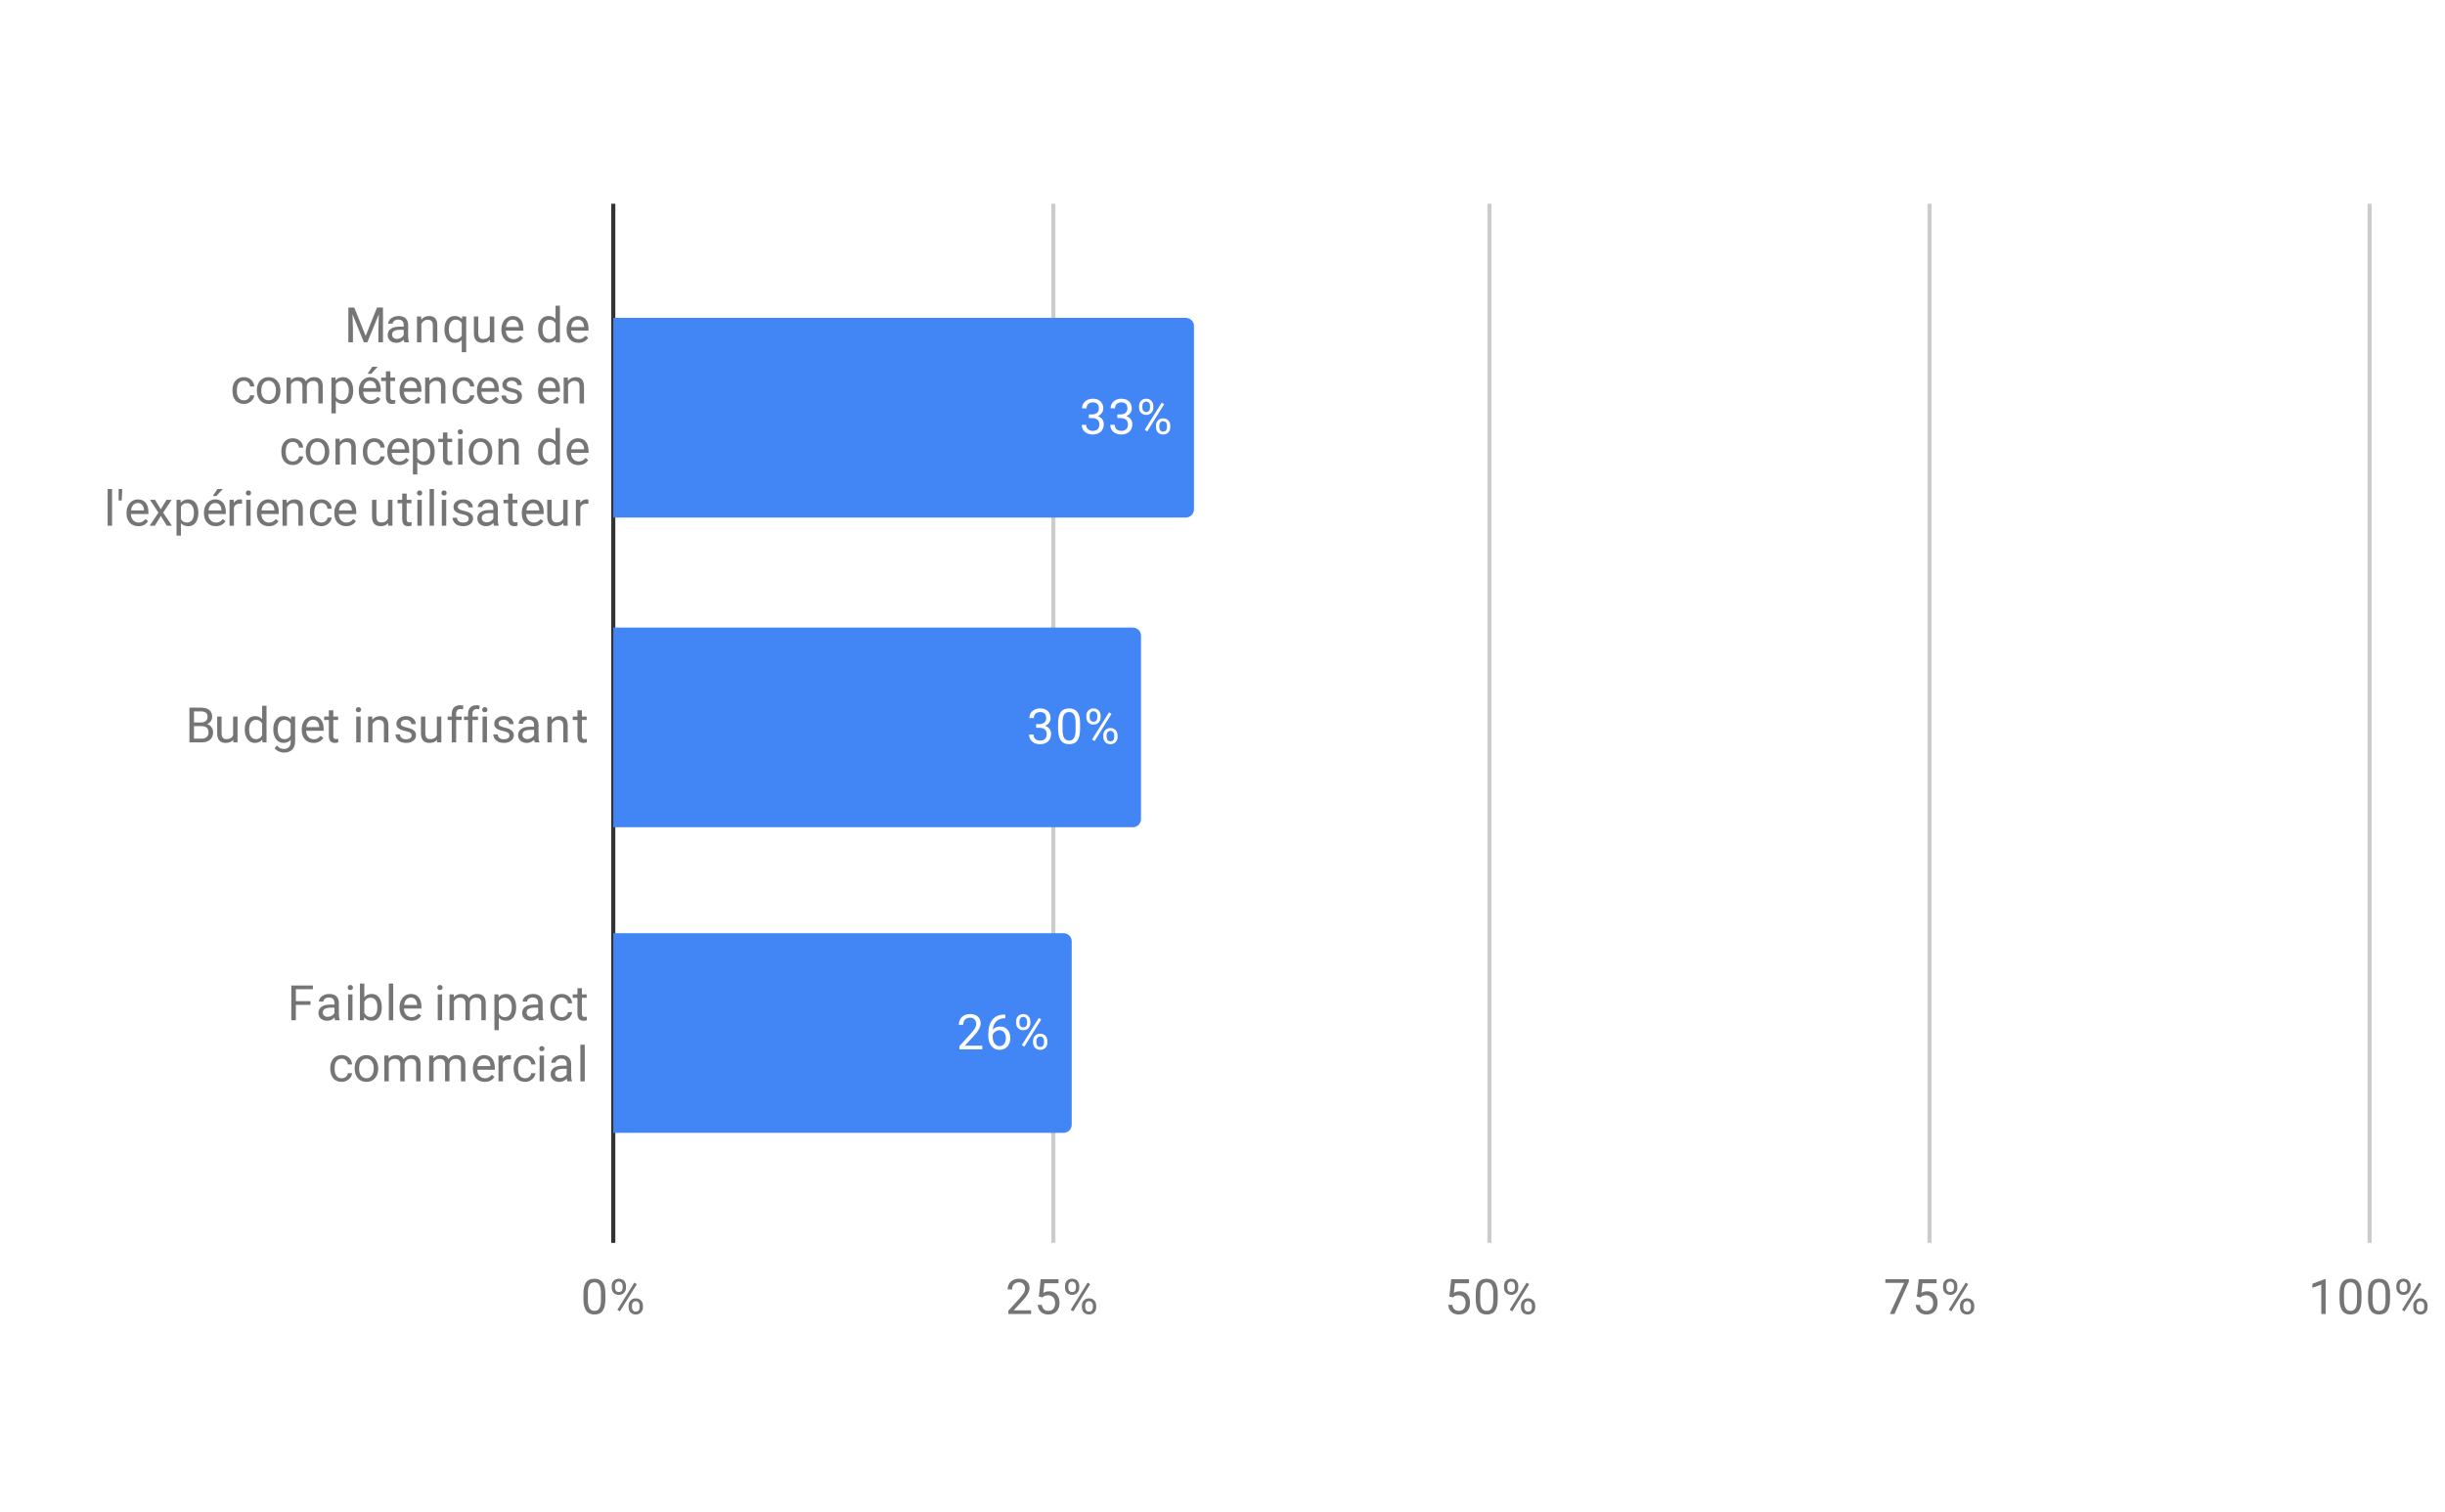 <svg version="1.1" viewBox="0.0 0.0 600.0 371.0" fill="none" stroke="none" stroke-linecap="square" stroke-miterlimit="10" width="600" height="371" xmlns:xlink="http://www.w3.org/1999/xlink" xmlns="http://www.w3.org/2000/svg"><path fill="#ffffff" d="M0 0L600.0 0L600.0 371.0L0 371.0L0 0Z" fill-rule="nonzero"/><path fill="#ffffff" d="M0 0L600.0 0L600.0 371.0L0 371.0L0 0Z" fill-rule="nonzero"/><path stroke="#333333" stroke-width="1.0" stroke-linecap="butt" d="M150.5 50.5L150.5 304.5" fill-rule="nonzero"/><path stroke="#cccccc" stroke-width="1.0" stroke-linecap="butt" d="M258.5 50.5L258.5 304.5" fill-rule="nonzero"/><path stroke="#cccccc" stroke-width="1.0" stroke-linecap="butt" d="M365.5 50.5L365.5 304.5" fill-rule="nonzero"/><path stroke="#cccccc" stroke-width="1.0" stroke-linecap="butt" d="M473.5 50.5L473.5 304.5" fill-rule="nonzero"/><path stroke="#cccccc" stroke-width="1.0" stroke-linecap="butt" d="M581.5 50.5L581.5 304.5" fill-rule="nonzero"/><clipPath id="id_0"><path d="M150.5 50.917L581.45 50.917L581.45 304.45L150.5 304.45L150.5 50.917Z" clip-rule="nonzero"/></clipPath><path fill="#4285f4" clip-path="url(#id_0)" d="M150.0 127.0L150.0 78.0L291.0 78.0C292.105 78.0 293.0 78.895 293.0 80.0L293.0 125.0C293.0 126.105 292.105 127.0 291.0 127.0Z" fill-rule="nonzero"/><path fill="#4285f4" clip-path="url(#id_0)" d="M150.0 203.0L150.0 154.0L278.0 154.0C279.105 154.0 280.0 154.895 280.0 156.0L280.0 201.0C280.0 202.105 279.105 203.0 278.0 203.0Z" fill-rule="nonzero"/><path fill="#4285f4" clip-path="url(#id_0)" d="M150.0 278.0L150.0 229.0L261.0 229.0C262.105 229.0 263.0 229.895 263.0 231.0L263.0 276.0C263.0 277.105 262.105 278.0 261.0 278.0Z" fill-rule="nonzero"/><path stroke="#4285f4" stroke-width="3.0" stroke-linejoin="round" stroke-linecap="round" d="M267.195 101.703L268.007 101.703Q268.788 101.688 269.226 101.297Q269.663 100.906 269.663 100.234Q269.663 98.734 268.163 98.734Q267.46 98.734 267.038 99.141Q266.632 99.547 266.632 100.203L265.538 100.203Q265.538 99.188 266.273 98.516Q267.023 97.844 268.163 97.844Q269.367 97.844 270.054 98.484Q270.742 99.125 270.742 100.266Q270.742 100.828 270.382 101.344Q270.023 101.859 269.398 102.125Q270.101 102.344 270.476 102.859Q270.867 103.375 270.867 104.125Q270.867 105.266 270.117 105.953Q269.367 106.625 268.163 106.625Q266.976 106.625 266.21 105.969Q265.46 105.312 265.46 104.25L266.554 104.25Q266.554 104.922 266.992 105.328Q267.429 105.734 268.179 105.734Q268.96 105.734 269.367 105.328Q269.788 104.906 269.788 104.141Q269.788 103.406 269.335 103.016Q268.882 102.609 268.007 102.594L267.195 102.594L267.195 101.703ZM274.195 101.703L275.007 101.703Q275.788 101.688 276.226 101.297Q276.663 100.906 276.663 100.234Q276.663 98.734 275.163 98.734Q274.46 98.734 274.038 99.141Q273.632 99.547 273.632 100.203L272.538 100.203Q272.538 99.188 273.273 98.516Q274.023 97.844 275.163 97.844Q276.367 97.844 277.054 98.484Q277.742 99.125 277.742 100.266Q277.742 100.828 277.382 101.344Q277.023 101.859 276.398 102.125Q277.101 102.344 277.476 102.859Q277.867 103.375 277.867 104.125Q277.867 105.266 277.117 105.953Q276.367 106.625 275.163 106.625Q273.976 106.625 273.21 105.969Q272.46 105.312 272.46 104.25L273.554 104.25Q273.554 104.922 273.992 105.328Q274.429 105.734 275.179 105.734Q275.96 105.734 276.367 105.328Q276.788 104.906 276.788 104.141Q276.788 103.406 276.335 103.016Q275.882 102.609 275.007 102.594L274.195 102.594L274.195 101.703ZM279.523 99.609Q279.523 98.844 280.007 98.344Q280.507 97.844 281.273 97.844Q282.054 97.844 282.538 98.344Q283.023 98.844 283.023 99.641L283.023 100.062Q283.023 100.828 282.523 101.328Q282.038 101.812 281.288 101.812Q280.523 101.812 280.023 101.328Q279.523 100.828 279.523 100.016L279.523 99.609ZM280.335 100.062Q280.335 100.516 280.585 100.812Q280.851 101.109 281.288 101.109Q281.71 101.109 281.96 100.828Q282.21 100.531 282.21 100.031L282.21 99.609Q282.21 99.156 281.96 98.859Q281.71 98.547 281.273 98.547Q280.835 98.547 280.585 98.859Q280.335 99.156 280.335 99.625L280.335 100.062ZM283.679 104.406Q283.679 103.641 284.163 103.156Q284.663 102.656 285.429 102.656Q286.195 102.656 286.679 103.156Q287.179 103.641 287.179 104.453L287.179 104.859Q287.179 105.625 286.695 106.125Q286.21 106.625 285.445 106.625Q284.679 106.625 284.179 106.141Q283.679 105.641 283.679 104.828L283.679 104.406ZM284.492 104.859Q284.492 105.328 284.742 105.625Q285.007 105.922 285.445 105.922Q285.867 105.922 286.117 105.641Q286.367 105.344 286.367 104.844L286.367 104.406Q286.367 103.938 286.101 103.656Q285.851 103.359 285.429 103.359Q285.007 103.359 284.742 103.656Q284.492 103.938 284.492 104.438L284.492 104.859ZM281.538 105.859L280.913 105.469L285.085 98.797L285.695 99.188L281.538 105.859Z" fill-rule="nonzero"/><path fill="#ffffff" d="M267.195 101.703L268.007 101.703Q268.788 101.688 269.226 101.297Q269.663 100.906 269.663 100.234Q269.663 98.734 268.163 98.734Q267.46 98.734 267.038 99.141Q266.632 99.547 266.632 100.203L265.538 100.203Q265.538 99.188 266.273 98.516Q267.023 97.844 268.163 97.844Q269.367 97.844 270.054 98.484Q270.742 99.125 270.742 100.266Q270.742 100.828 270.382 101.344Q270.023 101.859 269.398 102.125Q270.101 102.344 270.476 102.859Q270.867 103.375 270.867 104.125Q270.867 105.266 270.117 105.953Q269.367 106.625 268.163 106.625Q266.976 106.625 266.21 105.969Q265.46 105.312 265.46 104.25L266.554 104.25Q266.554 104.922 266.992 105.328Q267.429 105.734 268.179 105.734Q268.96 105.734 269.367 105.328Q269.788 104.906 269.788 104.141Q269.788 103.406 269.335 103.016Q268.882 102.609 268.007 102.594L267.195 102.594L267.195 101.703ZM274.195 101.703L275.007 101.703Q275.788 101.688 276.226 101.297Q276.663 100.906 276.663 100.234Q276.663 98.734 275.163 98.734Q274.46 98.734 274.038 99.141Q273.632 99.547 273.632 100.203L272.538 100.203Q272.538 99.188 273.273 98.516Q274.023 97.844 275.163 97.844Q276.367 97.844 277.054 98.484Q277.742 99.125 277.742 100.266Q277.742 100.828 277.382 101.344Q277.023 101.859 276.398 102.125Q277.101 102.344 277.476 102.859Q277.867 103.375 277.867 104.125Q277.867 105.266 277.117 105.953Q276.367 106.625 275.163 106.625Q273.976 106.625 273.21 105.969Q272.46 105.312 272.46 104.25L273.554 104.25Q273.554 104.922 273.992 105.328Q274.429 105.734 275.179 105.734Q275.96 105.734 276.367 105.328Q276.788 104.906 276.788 104.141Q276.788 103.406 276.335 103.016Q275.882 102.609 275.007 102.594L274.195 102.594L274.195 101.703ZM279.523 99.609Q279.523 98.844 280.007 98.344Q280.507 97.844 281.273 97.844Q282.054 97.844 282.538 98.344Q283.023 98.844 283.023 99.641L283.023 100.062Q283.023 100.828 282.523 101.328Q282.038 101.812 281.288 101.812Q280.523 101.812 280.023 101.328Q279.523 100.828 279.523 100.016L279.523 99.609ZM280.335 100.062Q280.335 100.516 280.585 100.812Q280.851 101.109 281.288 101.109Q281.71 101.109 281.96 100.828Q282.21 100.531 282.21 100.031L282.21 99.609Q282.21 99.156 281.96 98.859Q281.71 98.547 281.273 98.547Q280.835 98.547 280.585 98.859Q280.335 99.156 280.335 99.625L280.335 100.062ZM283.679 104.406Q283.679 103.641 284.163 103.156Q284.663 102.656 285.429 102.656Q286.195 102.656 286.679 103.156Q287.179 103.641 287.179 104.453L287.179 104.859Q287.179 105.625 286.695 106.125Q286.21 106.625 285.445 106.625Q284.679 106.625 284.179 106.141Q283.679 105.641 283.679 104.828L283.679 104.406ZM284.492 104.859Q284.492 105.328 284.742 105.625Q285.007 105.922 285.445 105.922Q285.867 105.922 286.117 105.641Q286.367 105.344 286.367 104.844L286.367 104.406Q286.367 103.938 286.101 103.656Q285.851 103.359 285.429 103.359Q285.007 103.359 284.742 103.656Q284.492 103.938 284.492 104.438L284.492 104.859ZM281.538 105.859L280.913 105.469L285.085 98.797L285.695 99.188L281.538 105.859Z" fill-rule="nonzero"/><path stroke="#4285f4" stroke-width="3.0" stroke-linejoin="round" stroke-linecap="round" d="M254.266 177.703L255.079 177.703Q255.86 177.688 256.298 177.297Q256.735 176.906 256.735 176.234Q256.735 174.734 255.235 174.734Q254.532 174.734 254.11 175.141Q253.704 175.547 253.704 176.203L252.61 176.203Q252.61 175.188 253.344 174.516Q254.094 173.844 255.235 173.844Q256.438 173.844 257.126 174.484Q257.813 175.125 257.813 176.266Q257.813 176.828 257.454 177.344Q257.094 177.859 256.469 178.125Q257.173 178.344 257.548 178.859Q257.938 179.375 257.938 180.125Q257.938 181.266 257.188 181.953Q256.438 182.625 255.235 182.625Q254.048 182.625 253.282 181.969Q252.532 181.312 252.532 180.25L253.626 180.25Q253.626 180.922 254.063 181.328Q254.501 181.734 255.251 181.734Q256.032 181.734 256.438 181.328Q256.86 180.906 256.86 180.141Q256.86 179.406 256.407 179.016Q255.954 178.609 255.079 178.594L254.266 178.594L254.266 177.703ZM265.048 178.859Q265.048 180.766 264.391 181.703Q263.751 182.625 262.36 182.625Q261.001 182.625 260.344 181.719Q259.688 180.812 259.657 179.0L259.657 177.562Q259.657 175.672 260.298 174.766Q260.954 173.844 262.344 173.844Q263.719 173.844 264.376 174.734Q265.032 175.609 265.048 177.453L265.048 178.859ZM263.954 177.375Q263.954 176.0 263.563 175.375Q263.188 174.734 262.344 174.734Q261.516 174.734 261.126 175.375Q260.751 176.0 260.751 177.297L260.751 179.031Q260.751 180.406 261.141 181.078Q261.548 181.734 262.36 181.734Q263.157 181.734 263.548 181.109Q263.938 180.484 263.954 179.156L263.954 177.375ZM266.594 175.609Q266.594 174.844 267.079 174.344Q267.579 173.844 268.344 173.844Q269.126 173.844 269.61 174.344Q270.094 174.844 270.094 175.641L270.094 176.062Q270.094 176.828 269.594 177.328Q269.11 177.812 268.36 177.812Q267.594 177.812 267.094 177.328Q266.594 176.828 266.594 176.016L266.594 175.609ZM267.407 176.062Q267.407 176.516 267.657 176.812Q267.923 177.109 268.36 177.109Q268.782 177.109 269.032 176.828Q269.282 176.531 269.282 176.031L269.282 175.609Q269.282 175.156 269.032 174.859Q268.782 174.547 268.344 174.547Q267.907 174.547 267.657 174.859Q267.407 175.156 267.407 175.625L267.407 176.062ZM270.751 180.406Q270.751 179.641 271.235 179.156Q271.735 178.656 272.501 178.656Q273.266 178.656 273.751 179.156Q274.251 179.641 274.251 180.453L274.251 180.859Q274.251 181.625 273.766 182.125Q273.282 182.625 272.516 182.625Q271.751 182.625 271.251 182.141Q270.751 181.641 270.751 180.828L270.751 180.406ZM271.563 180.859Q271.563 181.328 271.813 181.625Q272.079 181.922 272.516 181.922Q272.938 181.922 273.188 181.641Q273.438 181.344 273.438 180.844L273.438 180.406Q273.438 179.938 273.173 179.656Q272.923 179.359 272.501 179.359Q272.079 179.359 271.813 179.656Q271.563 179.938 271.563 180.438L271.563 180.859ZM268.61 181.859L267.985 181.469L272.157 174.797L272.766 175.188L268.61 181.859Z" fill-rule="nonzero"/><path fill="#ffffff" d="M254.266 177.703L255.079 177.703Q255.86 177.688 256.298 177.297Q256.735 176.906 256.735 176.234Q256.735 174.734 255.235 174.734Q254.532 174.734 254.11 175.141Q253.704 175.547 253.704 176.203L252.61 176.203Q252.61 175.188 253.344 174.516Q254.094 173.844 255.235 173.844Q256.438 173.844 257.126 174.484Q257.813 175.125 257.813 176.266Q257.813 176.828 257.454 177.344Q257.094 177.859 256.469 178.125Q257.173 178.344 257.548 178.859Q257.938 179.375 257.938 180.125Q257.938 181.266 257.188 181.953Q256.438 182.625 255.235 182.625Q254.048 182.625 253.282 181.969Q252.532 181.312 252.532 180.25L253.626 180.25Q253.626 180.922 254.063 181.328Q254.501 181.734 255.251 181.734Q256.032 181.734 256.438 181.328Q256.86 180.906 256.86 180.141Q256.86 179.406 256.407 179.016Q255.954 178.609 255.079 178.594L254.266 178.594L254.266 177.703ZM265.048 178.859Q265.048 180.766 264.391 181.703Q263.751 182.625 262.36 182.625Q261.001 182.625 260.344 181.719Q259.688 180.812 259.657 179.0L259.657 177.562Q259.657 175.672 260.298 174.766Q260.954 173.844 262.344 173.844Q263.719 173.844 264.376 174.734Q265.032 175.609 265.048 177.453L265.048 178.859ZM263.954 177.375Q263.954 176.0 263.563 175.375Q263.188 174.734 262.344 174.734Q261.516 174.734 261.126 175.375Q260.751 176.0 260.751 177.297L260.751 179.031Q260.751 180.406 261.141 181.078Q261.548 181.734 262.36 181.734Q263.157 181.734 263.548 181.109Q263.938 180.484 263.954 179.156L263.954 177.375ZM266.594 175.609Q266.594 174.844 267.079 174.344Q267.579 173.844 268.344 173.844Q269.126 173.844 269.61 174.344Q270.094 174.844 270.094 175.641L270.094 176.062Q270.094 176.828 269.594 177.328Q269.11 177.812 268.36 177.812Q267.594 177.812 267.094 177.328Q266.594 176.828 266.594 176.016L266.594 175.609ZM267.407 176.062Q267.407 176.516 267.657 176.812Q267.923 177.109 268.36 177.109Q268.782 177.109 269.032 176.828Q269.282 176.531 269.282 176.031L269.282 175.609Q269.282 175.156 269.032 174.859Q268.782 174.547 268.344 174.547Q267.907 174.547 267.657 174.859Q267.407 175.156 267.407 175.625L267.407 176.062ZM270.751 180.406Q270.751 179.641 271.235 179.156Q271.735 178.656 272.501 178.656Q273.266 178.656 273.751 179.156Q274.251 179.641 274.251 180.453L274.251 180.859Q274.251 181.625 273.766 182.125Q273.282 182.625 272.516 182.625Q271.751 182.625 271.251 182.141Q270.751 181.641 270.751 180.828L270.751 180.406ZM271.563 180.859Q271.563 181.328 271.813 181.625Q272.079 181.922 272.516 181.922Q272.938 181.922 273.188 181.641Q273.438 181.344 273.438 180.844L273.438 180.406Q273.438 179.938 273.173 179.656Q272.923 179.359 272.501 179.359Q272.079 179.359 271.813 179.656Q271.563 179.938 271.563 180.438L271.563 180.859ZM268.61 181.859L267.985 181.469L272.157 174.797L272.766 175.188L268.61 181.859Z" fill-rule="nonzero"/><path stroke="#4285f4" stroke-width="3.0" stroke-linejoin="round" stroke-linecap="round" d="M241.044 257.5L235.45 257.5L235.45 256.719L238.403 253.438Q239.06 252.688 239.31 252.234Q239.56 251.766 239.56 251.266Q239.56 250.594 239.153 250.172Q238.763 249.734 238.075 249.734Q237.278 249.734 236.825 250.203Q236.372 250.656 236.372 251.484L235.294 251.484Q235.294 250.297 236.044 249.578Q236.81 248.844 238.075 248.844Q239.278 248.844 239.966 249.469Q240.653 250.094 240.653 251.141Q240.653 252.391 239.044 254.141L236.763 256.609L241.044 256.609L241.044 257.5ZM246.716 248.969L246.716 249.875L246.513 249.875Q245.247 249.906 244.497 250.641Q243.747 251.359 243.622 252.672Q244.31 251.906 245.466 251.906Q246.575 251.906 247.247 252.688Q247.919 253.469 247.919 254.719Q247.919 256.031 247.2 256.828Q246.481 257.625 245.263 257.625Q244.044 257.625 243.278 256.688Q242.528 255.734 242.528 254.25L242.528 253.844Q242.528 251.484 243.528 250.234Q244.528 248.984 246.513 248.969L246.716 248.969ZM245.294 252.812Q244.731 252.812 244.263 253.141Q243.794 253.469 243.606 253.984L243.606 254.375Q243.606 255.438 244.075 256.078Q244.56 256.719 245.263 256.719Q245.997 256.719 246.419 256.188Q246.841 255.641 246.841 254.766Q246.841 253.891 246.419 253.359Q245.997 252.812 245.294 252.812ZM249.356 250.609Q249.356 249.844 249.841 249.344Q250.341 248.844 251.106 248.844Q251.888 248.844 252.372 249.344Q252.856 249.844 252.856 250.641L252.856 251.062Q252.856 251.828 252.356 252.328Q251.872 252.812 251.122 252.812Q250.356 252.812 249.856 252.328Q249.356 251.828 249.356 251.016L249.356 250.609ZM250.169 251.062Q250.169 251.516 250.419 251.812Q250.685 252.109 251.122 252.109Q251.544 252.109 251.794 251.828Q252.044 251.531 252.044 251.031L252.044 250.609Q252.044 250.156 251.794 249.859Q251.544 249.547 251.106 249.547Q250.669 249.547 250.419 249.859Q250.169 250.156 250.169 250.625L250.169 251.062ZM253.513 255.406Q253.513 254.641 253.997 254.156Q254.497 253.656 255.263 253.656Q256.028 253.656 256.513 254.156Q257.013 254.641 257.013 255.453L257.013 255.859Q257.013 256.625 256.528 257.125Q256.044 257.625 255.278 257.625Q254.513 257.625 254.013 257.141Q253.513 256.641 253.513 255.828L253.513 255.406ZM254.325 255.859Q254.325 256.328 254.575 256.625Q254.841 256.922 255.278 256.922Q255.7 256.922 255.95 256.641Q256.2 256.344 256.2 255.844L256.2 255.406Q256.2 254.938 255.935 254.656Q255.685 254.359 255.263 254.359Q254.841 254.359 254.575 254.656Q254.325 254.938 254.325 255.438L254.325 255.859ZM251.372 256.859L250.747 256.469L254.919 249.797L255.528 250.188L251.372 256.859Z" fill-rule="nonzero"/><path fill="#ffffff" d="M241.044 257.5L235.45 257.5L235.45 256.719L238.403 253.438Q239.06 252.688 239.31 252.234Q239.56 251.766 239.56 251.266Q239.56 250.594 239.153 250.172Q238.763 249.734 238.075 249.734Q237.278 249.734 236.825 250.203Q236.372 250.656 236.372 251.484L235.294 251.484Q235.294 250.297 236.044 249.578Q236.81 248.844 238.075 248.844Q239.278 248.844 239.966 249.469Q240.653 250.094 240.653 251.141Q240.653 252.391 239.044 254.141L236.763 256.609L241.044 256.609L241.044 257.5ZM246.716 248.969L246.716 249.875L246.513 249.875Q245.247 249.906 244.497 250.641Q243.747 251.359 243.622 252.672Q244.31 251.906 245.466 251.906Q246.575 251.906 247.247 252.688Q247.919 253.469 247.919 254.719Q247.919 256.031 247.2 256.828Q246.481 257.625 245.263 257.625Q244.044 257.625 243.278 256.688Q242.528 255.734 242.528 254.25L242.528 253.844Q242.528 251.484 243.528 250.234Q244.528 248.984 246.513 248.969L246.716 248.969ZM245.294 252.812Q244.731 252.812 244.263 253.141Q243.794 253.469 243.606 253.984L243.606 254.375Q243.606 255.438 244.075 256.078Q244.56 256.719 245.263 256.719Q245.997 256.719 246.419 256.188Q246.841 255.641 246.841 254.766Q246.841 253.891 246.419 253.359Q245.997 252.812 245.294 252.812ZM249.356 250.609Q249.356 249.844 249.841 249.344Q250.341 248.844 251.106 248.844Q251.888 248.844 252.372 249.344Q252.856 249.844 252.856 250.641L252.856 251.062Q252.856 251.828 252.356 252.328Q251.872 252.812 251.122 252.812Q250.356 252.812 249.856 252.328Q249.356 251.828 249.356 251.016L249.356 250.609ZM250.169 251.062Q250.169 251.516 250.419 251.812Q250.685 252.109 251.122 252.109Q251.544 252.109 251.794 251.828Q252.044 251.531 252.044 251.031L252.044 250.609Q252.044 250.156 251.794 249.859Q251.544 249.547 251.106 249.547Q250.669 249.547 250.419 249.859Q250.169 250.156 250.169 250.625L250.169 251.062ZM253.513 255.406Q253.513 254.641 253.997 254.156Q254.497 253.656 255.263 253.656Q256.028 253.656 256.513 254.156Q257.013 254.641 257.013 255.453L257.013 255.859Q257.013 256.625 256.528 257.125Q256.044 257.625 255.278 257.625Q254.513 257.625 254.013 257.141Q253.513 256.641 253.513 255.828L253.513 255.406ZM254.325 255.859Q254.325 256.328 254.575 256.625Q254.841 256.922 255.278 256.922Q255.7 256.922 255.95 256.641Q256.2 256.344 256.2 255.844L256.2 255.406Q256.2 254.938 255.935 254.656Q255.685 254.359 255.263 254.359Q254.841 254.359 254.575 254.656Q254.325 254.938 254.325 255.438L254.325 255.859ZM251.372 256.859L250.747 256.469L254.919 249.797L255.528 250.188L251.372 256.859Z" fill-rule="nonzero"/><path fill="#757575" d="M86.938 75.47L89.734 82.424L92.516 75.47L93.984 75.47L93.984 84.002L92.859 84.002L92.859 80.674L92.969 77.095L90.156 84.002L89.297 84.002L86.5 77.111L86.609 80.674L86.609 84.002L85.484 84.002L85.484 75.47L86.938 75.47ZM99.234 84.002Q99.141 83.814 99.078 83.33Q98.328 84.127 97.281 84.127Q96.344 84.127 95.734 83.595Q95.141 83.064 95.141 82.236Q95.141 81.252 95.891 80.705Q96.641 80.158 98.016 80.158L99.062 80.158L99.062 79.658Q99.062 79.095 98.719 78.767Q98.391 78.424 97.719 78.424Q97.141 78.424 96.75 78.72Q96.359 79.002 96.359 79.424L95.266 79.424Q95.266 78.939 95.594 78.502Q95.938 78.064 96.516 77.814Q97.094 77.549 97.781 77.549Q98.891 77.549 99.5 78.095Q100.125 78.642 100.156 79.595L100.156 82.517Q100.156 83.392 100.375 83.908L100.375 84.002L99.234 84.002ZM97.438 83.174Q97.953 83.174 98.406 82.908Q98.859 82.642 99.062 82.22L99.062 80.924L98.219 80.924Q96.219 80.924 96.219 82.095Q96.219 82.595 96.562 82.892Q96.906 83.174 97.438 83.174ZM103.344 77.658L103.375 78.455Q104.109 77.549 105.281 77.549Q107.297 77.549 107.312 79.814L107.312 84.002L106.219 84.002L106.219 79.799Q106.219 79.127 105.906 78.799Q105.609 78.47 104.953 78.47Q104.422 78.47 104.016 78.752Q103.625 79.033 103.406 79.486L103.406 84.002L102.328 84.002L102.328 77.658L103.344 77.658ZM109.062 80.783Q109.062 79.283 109.734 78.424Q110.422 77.549 111.578 77.549Q112.703 77.549 113.359 78.299L113.406 77.658L114.406 77.658L114.406 86.439L113.312 86.439L113.312 83.408Q112.656 84.127 111.578 84.127Q110.422 84.127 109.734 83.236Q109.062 82.33 109.062 80.861L109.062 80.783ZM110.141 80.908Q110.141 81.986 110.594 82.611Q111.062 83.236 111.844 83.236Q112.812 83.236 113.312 82.377L113.312 79.267Q112.797 78.439 111.859 78.439Q111.062 78.439 110.594 79.064Q110.141 79.689 110.141 80.908ZM120.234 83.377Q119.609 84.127 118.375 84.127Q117.359 84.127 116.828 83.533Q116.297 82.939 116.297 81.783L116.297 77.658L117.375 77.658L117.375 81.752Q117.375 83.205 118.547 83.205Q119.797 83.205 120.203 82.267L120.203 77.658L121.297 77.658L121.297 84.002L120.266 84.002L120.234 83.377ZM125.953 84.127Q124.656 84.127 123.844 83.283Q123.047 82.424 123.047 81.002L123.047 80.814Q123.047 79.861 123.406 79.127Q123.766 78.377 124.406 77.97Q125.062 77.549 125.812 77.549Q127.047 77.549 127.734 78.361Q128.422 79.174 128.422 80.689L128.422 81.142L124.125 81.142Q124.156 82.08 124.672 82.658Q125.203 83.236 126.016 83.236Q126.578 83.236 126.969 83.002Q127.375 82.767 127.688 82.377L128.344 82.892Q127.547 84.127 125.953 84.127ZM125.812 78.439Q125.156 78.439 124.703 78.924Q124.266 79.392 124.172 80.252L127.344 80.252L127.344 80.174Q127.297 79.345 126.891 78.892Q126.5 78.439 125.812 78.439ZM132.062 80.783Q132.062 79.314 132.75 78.439Q133.438 77.549 134.562 77.549Q135.672 77.549 136.328 78.299L136.328 75.002L137.406 75.002L137.406 84.002L136.406 84.002L136.359 83.314Q135.703 84.127 134.547 84.127Q133.453 84.127 132.75 83.22Q132.062 82.314 132.062 80.861L132.062 80.783ZM133.141 80.908Q133.141 81.986 133.578 82.595Q134.031 83.205 134.812 83.205Q135.844 83.205 136.328 82.267L136.328 79.361Q135.844 78.47 134.828 78.47Q134.031 78.47 133.578 79.08Q133.141 79.689 133.141 80.908ZM141.953 84.127Q140.656 84.127 139.844 83.283Q139.047 82.424 139.047 81.002L139.047 80.814Q139.047 79.861 139.406 79.127Q139.766 78.377 140.406 77.97Q141.062 77.549 141.812 77.549Q143.047 77.549 143.734 78.361Q144.422 79.174 144.422 80.689L144.422 81.142L140.125 81.142Q140.156 82.08 140.672 82.658Q141.203 83.236 142.016 83.236Q142.578 83.236 142.969 83.002Q143.375 82.767 143.688 82.377L144.344 82.892Q143.547 84.127 141.953 84.127ZM141.812 78.439Q141.156 78.439 140.703 78.924Q140.266 79.392 140.172 80.252L143.344 80.252L143.344 80.174Q143.297 79.345 142.891 78.892Q142.5 78.439 141.812 78.439Z" fill-rule="nonzero"/><path fill="#757575" d="M59.859 98.236Q60.438 98.236 60.875 97.892Q61.312 97.533 61.359 97.002L62.391 97.002Q62.359 97.549 62.0 98.049Q61.656 98.533 61.078 98.83Q60.516 99.127 59.859 99.127Q58.562 99.127 57.797 98.267Q57.047 97.392 57.047 95.892L57.047 95.705Q57.047 94.783 57.375 94.064Q57.719 93.345 58.344 92.955Q58.984 92.549 59.859 92.549Q60.922 92.549 61.625 93.189Q62.344 93.814 62.391 94.845L61.359 94.845Q61.312 94.22 60.891 93.83Q60.469 93.439 59.859 93.439Q59.031 93.439 58.578 94.033Q58.125 94.627 58.125 95.752L58.125 95.955Q58.125 97.049 58.578 97.642Q59.031 98.236 59.859 98.236ZM63.031 95.767Q63.031 94.845 63.391 94.095Q63.766 93.345 64.422 92.955Q65.078 92.549 65.906 92.549Q67.203 92.549 68.0 93.439Q68.812 94.33 68.812 95.83L68.812 95.908Q68.812 96.83 68.453 97.564Q68.094 98.299 67.438 98.72Q66.781 99.127 65.922 99.127Q64.641 99.127 63.828 98.236Q63.031 97.33 63.031 95.845L63.031 95.767ZM64.125 95.908Q64.125 96.955 64.609 97.595Q65.109 98.236 65.922 98.236Q66.75 98.236 67.234 97.595Q67.719 96.939 67.719 95.767Q67.719 94.736 67.219 94.095Q66.734 93.439 65.906 93.439Q65.109 93.439 64.609 94.08Q64.125 94.705 64.125 95.908ZM71.344 92.658L71.375 93.361Q72.062 92.549 73.25 92.549Q74.578 92.549 75.062 93.564Q75.375 93.111 75.875 92.83Q76.391 92.549 77.078 92.549Q79.172 92.549 79.203 94.752L79.203 99.002L78.125 99.002L78.125 94.814Q78.125 94.142 77.812 93.814Q77.5 93.47 76.766 93.47Q76.156 93.47 75.75 93.83Q75.359 94.189 75.297 94.799L75.297 99.002L74.219 99.002L74.219 94.845Q74.219 93.47 72.859 93.47Q71.797 93.47 71.406 94.377L71.406 99.002L70.312 99.002L70.312 92.658L71.344 92.658ZM86.672 95.908Q86.672 97.345 86.016 98.236Q85.359 99.127 84.219 99.127Q83.062 99.127 82.406 98.392L82.406 101.439L81.328 101.439L81.328 92.658L82.312 92.658L82.359 93.361Q83.031 92.549 84.203 92.549Q85.344 92.549 86.0 93.408Q86.672 94.267 86.672 95.799L86.672 95.908ZM85.594 95.783Q85.594 94.705 85.125 94.095Q84.672 93.47 83.875 93.47Q82.891 93.47 82.406 94.33L82.406 97.361Q82.891 98.236 83.891 98.236Q84.672 98.236 85.125 97.627Q85.594 97.002 85.594 95.783ZM90.953 99.127Q89.656 99.127 88.844 98.283Q88.047 97.424 88.047 96.002L88.047 95.814Q88.047 94.861 88.406 94.127Q88.766 93.377 89.406 92.97Q90.062 92.549 90.812 92.549Q92.047 92.549 92.734 93.361Q93.422 94.174 93.422 95.689L93.422 96.142L89.125 96.142Q89.156 97.08 89.672 97.658Q90.203 98.236 91.016 98.236Q91.578 98.236 91.969 98.002Q92.375 97.767 92.688 97.377L93.344 97.892Q92.547 99.127 90.953 99.127ZM90.812 93.439Q90.156 93.439 89.703 93.924Q89.266 94.392 89.172 95.252L92.344 95.252L92.344 95.174Q92.297 94.345 91.891 93.892Q91.5 93.439 90.812 93.439ZM91.359 90.002L92.672 90.002L91.094 91.72L90.219 91.72L91.359 90.002ZM95.797 91.127L95.797 92.658L96.969 92.658L96.969 93.502L95.797 93.502L95.797 97.424Q95.797 97.814 95.953 98.002Q96.109 98.189 96.484 98.189Q96.672 98.189 97.0 98.127L97.0 99.002Q96.578 99.127 96.172 99.127Q95.453 99.127 95.078 98.689Q94.703 98.236 94.703 97.424L94.703 93.502L93.547 93.502L93.547 92.658L94.703 92.658L94.703 91.127L95.797 91.127ZM100.953 99.127Q99.656 99.127 98.844 98.283Q98.047 97.424 98.047 96.002L98.047 95.814Q98.047 94.861 98.406 94.127Q98.766 93.377 99.406 92.97Q100.062 92.549 100.812 92.549Q102.047 92.549 102.734 93.361Q103.422 94.174 103.422 95.689L103.422 96.142L99.125 96.142Q99.156 97.08 99.672 97.658Q100.203 98.236 101.016 98.236Q101.578 98.236 101.969 98.002Q102.375 97.767 102.688 97.377L103.344 97.892Q102.547 99.127 100.953 99.127ZM100.812 93.439Q100.156 93.439 99.703 93.924Q99.266 94.392 99.172 95.252L102.344 95.252L102.344 95.174Q102.297 94.345 101.891 93.892Q101.5 93.439 100.812 93.439ZM105.344 92.658L105.375 93.455Q106.109 92.549 107.281 92.549Q109.297 92.549 109.312 94.814L109.312 99.002L108.219 99.002L108.219 94.799Q108.219 94.127 107.906 93.799Q107.609 93.47 106.953 93.47Q106.422 93.47 106.016 93.752Q105.625 94.033 105.406 94.486L105.406 99.002L104.328 99.002L104.328 92.658L105.344 92.658ZM113.859 98.236Q114.438 98.236 114.875 97.892Q115.312 97.533 115.359 97.002L116.391 97.002Q116.359 97.549 116.0 98.049Q115.656 98.533 115.078 98.83Q114.516 99.127 113.859 99.127Q112.562 99.127 111.797 98.267Q111.047 97.392 111.047 95.892L111.047 95.705Q111.047 94.783 111.375 94.064Q111.719 93.345 112.344 92.955Q112.984 92.549 113.859 92.549Q114.922 92.549 115.625 93.189Q116.344 93.814 116.391 94.845L115.359 94.845Q115.312 94.22 114.891 93.83Q114.469 93.439 113.859 93.439Q113.031 93.439 112.578 94.033Q112.125 94.627 112.125 95.752L112.125 95.955Q112.125 97.049 112.578 97.642Q113.031 98.236 113.859 98.236ZM119.953 99.127Q118.656 99.127 117.844 98.283Q117.047 97.424 117.047 96.002L117.047 95.814Q117.047 94.861 117.406 94.127Q117.766 93.377 118.406 92.97Q119.062 92.549 119.812 92.549Q121.047 92.549 121.734 93.361Q122.422 94.174 122.422 95.689L122.422 96.142L118.125 96.142Q118.156 97.08 118.672 97.658Q119.203 98.236 120.016 98.236Q120.578 98.236 120.969 98.002Q121.375 97.767 121.688 97.377L122.344 97.892Q121.547 99.127 119.953 99.127ZM119.812 93.439Q119.156 93.439 118.703 93.924Q118.266 94.392 118.172 95.252L121.344 95.252L121.344 95.174Q121.297 94.345 120.891 93.892Q120.5 93.439 119.812 93.439ZM127.016 97.314Q127.016 96.877 126.672 96.642Q126.344 96.392 125.516 96.22Q124.703 96.049 124.219 95.799Q123.734 95.549 123.5 95.22Q123.281 94.877 123.281 94.408Q123.281 93.627 123.938 93.095Q124.594 92.549 125.625 92.549Q126.703 92.549 127.359 93.111Q128.031 93.658 128.031 94.517L126.953 94.517Q126.953 94.08 126.562 93.767Q126.188 93.439 125.625 93.439Q125.031 93.439 124.688 93.705Q124.359 93.955 124.359 94.361Q124.359 94.752 124.672 94.955Q124.984 95.158 125.797 95.345Q126.609 95.517 127.109 95.767Q127.609 96.017 127.844 96.377Q128.094 96.736 128.094 97.236Q128.094 98.095 127.406 98.611Q126.734 99.127 125.656 99.127Q124.891 99.127 124.297 98.861Q123.719 98.58 123.391 98.095Q123.062 97.611 123.062 97.049L124.141 97.049Q124.172 97.595 124.578 97.924Q124.984 98.236 125.656 98.236Q126.266 98.236 126.641 97.986Q127.016 97.736 127.016 97.314ZM134.953 99.127Q133.656 99.127 132.844 98.283Q132.047 97.424 132.047 96.002L132.047 95.814Q132.047 94.861 132.406 94.127Q132.766 93.377 133.406 92.97Q134.062 92.549 134.812 92.549Q136.047 92.549 136.734 93.361Q137.422 94.174 137.422 95.689L137.422 96.142L133.125 96.142Q133.156 97.08 133.672 97.658Q134.203 98.236 135.016 98.236Q135.578 98.236 135.969 98.002Q136.375 97.767 136.688 97.377L137.344 97.892Q136.547 99.127 134.953 99.127ZM134.812 93.439Q134.156 93.439 133.703 93.924Q133.266 94.392 133.172 95.252L136.344 95.252L136.344 95.174Q136.297 94.345 135.891 93.892Q135.5 93.439 134.812 93.439ZM139.344 92.658L139.375 93.455Q140.109 92.549 141.281 92.549Q143.297 92.549 143.312 94.814L143.312 99.002L142.219 99.002L142.219 94.799Q142.219 94.127 141.906 93.799Q141.609 93.47 140.953 93.47Q140.422 93.47 140.016 93.752Q139.625 94.033 139.406 94.486L139.406 99.002L138.328 99.002L138.328 92.658L139.344 92.658Z" fill-rule="nonzero"/><path fill="#757575" d="M71.859 113.236Q72.438 113.236 72.875 112.892Q73.312 112.533 73.359 112.002L74.391 112.002Q74.359 112.549 74.0 113.049Q73.656 113.533 73.078 113.83Q72.516 114.127 71.859 114.127Q70.562 114.127 69.797 113.267Q69.047 112.392 69.047 110.892L69.047 110.705Q69.047 109.783 69.375 109.064Q69.719 108.345 70.344 107.955Q70.984 107.549 71.859 107.549Q72.922 107.549 73.625 108.189Q74.344 108.814 74.391 109.845L73.359 109.845Q73.312 109.22 72.891 108.83Q72.469 108.439 71.859 108.439Q71.031 108.439 70.578 109.033Q70.125 109.627 70.125 110.752L70.125 110.955Q70.125 112.049 70.578 112.642Q71.031 113.236 71.859 113.236ZM75.031 110.767Q75.031 109.845 75.391 109.095Q75.766 108.345 76.422 107.955Q77.078 107.549 77.906 107.549Q79.203 107.549 80.0 108.439Q80.812 109.33 80.812 110.83L80.812 110.908Q80.812 111.83 80.453 112.564Q80.094 113.299 79.438 113.72Q78.781 114.127 77.922 114.127Q76.641 114.127 75.828 113.236Q75.031 112.33 75.031 110.845L75.031 110.767ZM76.125 110.908Q76.125 111.955 76.609 112.595Q77.109 113.236 77.922 113.236Q78.75 113.236 79.234 112.595Q79.719 111.939 79.719 110.767Q79.719 109.736 79.219 109.095Q78.734 108.439 77.906 108.439Q77.109 108.439 76.609 109.08Q76.125 109.705 76.125 110.908ZM83.344 107.658L83.375 108.455Q84.109 107.549 85.281 107.549Q87.297 107.549 87.312 109.814L87.312 114.002L86.219 114.002L86.219 109.799Q86.219 109.127 85.906 108.799Q85.609 108.47 84.953 108.47Q84.422 108.47 84.016 108.752Q83.625 109.033 83.406 109.486L83.406 114.002L82.328 114.002L82.328 107.658L83.344 107.658ZM91.859 113.236Q92.438 113.236 92.875 112.892Q93.312 112.533 93.359 112.002L94.391 112.002Q94.359 112.549 94.0 113.049Q93.656 113.533 93.078 113.83Q92.516 114.127 91.859 114.127Q90.562 114.127 89.797 113.267Q89.047 112.392 89.047 110.892L89.047 110.705Q89.047 109.783 89.375 109.064Q89.719 108.345 90.344 107.955Q90.984 107.549 91.859 107.549Q92.922 107.549 93.625 108.189Q94.344 108.814 94.391 109.845L93.359 109.845Q93.312 109.22 92.891 108.83Q92.469 108.439 91.859 108.439Q91.031 108.439 90.578 109.033Q90.125 109.627 90.125 110.752L90.125 110.955Q90.125 112.049 90.578 112.642Q91.031 113.236 91.859 113.236ZM97.953 114.127Q96.656 114.127 95.844 113.283Q95.047 112.424 95.047 111.002L95.047 110.814Q95.047 109.861 95.406 109.127Q95.766 108.377 96.406 107.97Q97.062 107.549 97.812 107.549Q99.047 107.549 99.734 108.361Q100.422 109.174 100.422 110.689L100.422 111.142L96.125 111.142Q96.156 112.08 96.672 112.658Q97.203 113.236 98.016 113.236Q98.578 113.236 98.969 113.002Q99.375 112.767 99.688 112.377L100.344 112.892Q99.547 114.127 97.953 114.127ZM97.812 108.439Q97.156 108.439 96.703 108.924Q96.266 109.392 96.172 110.252L99.344 110.252L99.344 110.174Q99.297 109.345 98.891 108.892Q98.5 108.439 97.812 108.439ZM106.672 110.908Q106.672 112.345 106.016 113.236Q105.359 114.127 104.219 114.127Q103.062 114.127 102.406 113.392L102.406 116.439L101.328 116.439L101.328 107.658L102.312 107.658L102.359 108.361Q103.031 107.549 104.203 107.549Q105.344 107.549 106.0 108.408Q106.672 109.267 106.672 110.799L106.672 110.908ZM105.594 110.783Q105.594 109.705 105.125 109.095Q104.672 108.47 103.875 108.47Q102.891 108.47 102.406 109.33L102.406 112.361Q102.891 113.236 103.891 113.236Q104.672 113.236 105.125 112.627Q105.594 112.002 105.594 110.783ZM109.797 106.127L109.797 107.658L110.969 107.658L110.969 108.502L109.797 108.502L109.797 112.424Q109.797 112.814 109.953 113.002Q110.109 113.189 110.484 113.189Q110.672 113.189 111.0 113.127L111.0 114.002Q110.578 114.127 110.172 114.127Q109.453 114.127 109.078 113.689Q108.703 113.236 108.703 112.424L108.703 108.502L107.547 108.502L107.547 107.658L108.703 107.658L108.703 106.127L109.797 106.127ZM113.5 114.002L112.422 114.002L112.422 107.658L113.5 107.658L113.5 114.002ZM112.328 105.986Q112.328 105.72 112.484 105.533Q112.656 105.345 112.969 105.345Q113.281 105.345 113.438 105.533Q113.609 105.72 113.609 105.986Q113.609 106.236 113.438 106.424Q113.281 106.595 112.969 106.595Q112.656 106.595 112.484 106.424Q112.328 106.236 112.328 105.986ZM115.031 110.767Q115.031 109.845 115.391 109.095Q115.766 108.345 116.422 107.955Q117.078 107.549 117.906 107.549Q119.203 107.549 120.0 108.439Q120.812 109.33 120.812 110.83L120.812 110.908Q120.812 111.83 120.453 112.564Q120.094 113.299 119.438 113.72Q118.781 114.127 117.922 114.127Q116.641 114.127 115.828 113.236Q115.031 112.33 115.031 110.845L115.031 110.767ZM116.125 110.908Q116.125 111.955 116.609 112.595Q117.109 113.236 117.922 113.236Q118.75 113.236 119.234 112.595Q119.719 111.939 119.719 110.767Q119.719 109.736 119.219 109.095Q118.734 108.439 117.906 108.439Q117.109 108.439 116.609 109.08Q116.125 109.705 116.125 110.908ZM123.344 107.658L123.375 108.455Q124.109 107.549 125.281 107.549Q127.297 107.549 127.312 109.814L127.312 114.002L126.219 114.002L126.219 109.799Q126.219 109.127 125.906 108.799Q125.609 108.47 124.953 108.47Q124.422 108.47 124.016 108.752Q123.625 109.033 123.406 109.486L123.406 114.002L122.328 114.002L122.328 107.658L123.344 107.658ZM132.062 110.783Q132.062 109.314 132.75 108.439Q133.438 107.549 134.562 107.549Q135.672 107.549 136.328 108.299L136.328 105.002L137.406 105.002L137.406 114.002L136.406 114.002L136.359 113.314Q135.703 114.127 134.547 114.127Q133.453 114.127 132.75 113.22Q132.062 112.314 132.062 110.861L132.062 110.783ZM133.141 110.908Q133.141 111.986 133.578 112.595Q134.031 113.205 134.812 113.205Q135.844 113.205 136.328 112.267L136.328 109.361Q135.844 108.47 134.828 108.47Q134.031 108.47 133.578 109.08Q133.141 109.689 133.141 110.908ZM141.953 114.127Q140.656 114.127 139.844 113.283Q139.047 112.424 139.047 111.002L139.047 110.814Q139.047 109.861 139.406 109.127Q139.766 108.377 140.406 107.97Q141.062 107.549 141.812 107.549Q143.047 107.549 143.734 108.361Q144.422 109.174 144.422 110.689L144.422 111.142L140.125 111.142Q140.156 112.08 140.672 112.658Q141.203 113.236 142.016 113.236Q142.578 113.236 142.969 113.002Q143.375 112.767 143.688 112.377L144.344 112.892Q143.547 114.127 141.953 114.127ZM141.812 108.439Q141.156 108.439 140.703 108.924Q140.266 109.392 140.172 110.252L143.344 110.252L143.344 110.174Q143.297 109.345 142.891 108.892Q142.5 108.439 141.812 108.439Z" fill-rule="nonzero"/><path fill="#757575" d="M27.5 129.002L26.422 129.002L26.422 120.002L27.5 120.002L27.5 129.002ZM29.984 120.658L29.859 122.814L29.109 122.814L29.109 120.002L29.984 120.002L29.984 120.658ZM33.953 129.127Q32.656 129.127 31.844 128.283Q31.047 127.424 31.047 126.002L31.047 125.814Q31.047 124.861 31.406 124.127Q31.766 123.377 32.406 122.97Q33.062 122.549 33.812 122.549Q35.047 122.549 35.734 123.361Q36.422 124.174 36.422 125.689L36.422 126.142L32.125 126.142Q32.156 127.08 32.672 127.658Q33.203 128.236 34.016 128.236Q34.578 128.236 34.969 128.002Q35.375 127.767 35.688 127.377L36.344 127.892Q35.547 129.127 33.953 129.127ZM33.812 123.439Q33.156 123.439 32.703 123.924Q32.266 124.392 32.172 125.252L35.344 125.252L35.344 125.174Q35.297 124.345 34.891 123.892Q34.5 123.439 33.812 123.439ZM39.453 124.97L40.859 122.658L42.125 122.658L40.047 125.799L42.188 129.002L40.938 129.002L39.469 126.627L38.0 129.002L36.734 129.002L38.875 125.799L36.812 122.658L38.062 122.658L39.453 124.97ZM48.672 125.908Q48.672 127.345 48.016 128.236Q47.359 129.127 46.219 129.127Q45.062 129.127 44.406 128.392L44.406 131.439L43.328 131.439L43.328 122.658L44.312 122.658L44.359 123.361Q45.031 122.549 46.203 122.549Q47.344 122.549 48.0 123.408Q48.672 124.267 48.672 125.799L48.672 125.908ZM47.594 125.783Q47.594 124.705 47.125 124.095Q46.672 123.47 45.875 123.47Q44.891 123.47 44.406 124.33L44.406 127.361Q44.891 128.236 45.891 128.236Q46.672 128.236 47.125 127.627Q47.594 127.002 47.594 125.783ZM52.953 129.127Q51.656 129.127 50.844 128.283Q50.047 127.424 50.047 126.002L50.047 125.814Q50.047 124.861 50.406 124.127Q50.766 123.377 51.406 122.97Q52.062 122.549 52.812 122.549Q54.047 122.549 54.734 123.361Q55.422 124.174 55.422 125.689L55.422 126.142L51.125 126.142Q51.156 127.08 51.672 127.658Q52.203 128.236 53.016 128.236Q53.578 128.236 53.969 128.002Q54.375 127.767 54.688 127.377L55.344 127.892Q54.547 129.127 52.953 129.127ZM52.812 123.439Q52.156 123.439 51.703 123.924Q51.266 124.392 51.172 125.252L54.344 125.252L54.344 125.174Q54.297 124.345 53.891 123.892Q53.5 123.439 52.812 123.439ZM53.359 120.002L54.672 120.002L53.094 121.72L52.219 121.72L53.359 120.002ZM59.391 123.627Q59.141 123.595 58.859 123.595Q57.781 123.595 57.406 124.502L57.406 129.002L56.328 129.002L56.328 122.658L57.375 122.658L57.391 123.392Q57.922 122.549 58.906 122.549Q59.219 122.549 59.391 122.627L59.391 123.627ZM61.5 129.002L60.422 129.002L60.422 122.658L61.5 122.658L61.5 129.002ZM60.328 120.986Q60.328 120.72 60.484 120.533Q60.656 120.345 60.969 120.345Q61.281 120.345 61.438 120.533Q61.609 120.72 61.609 120.986Q61.609 121.236 61.438 121.424Q61.281 121.595 60.969 121.595Q60.656 121.595 60.484 121.424Q60.328 121.236 60.328 120.986ZM65.953 129.127Q64.656 129.127 63.844 128.283Q63.047 127.424 63.047 126.002L63.047 125.814Q63.047 124.861 63.406 124.127Q63.766 123.377 64.406 122.97Q65.062 122.549 65.812 122.549Q67.047 122.549 67.734 123.361Q68.422 124.174 68.422 125.689L68.422 126.142L64.125 126.142Q64.156 127.08 64.672 127.658Q65.203 128.236 66.016 128.236Q66.578 128.236 66.969 128.002Q67.375 127.767 67.688 127.377L68.344 127.892Q67.547 129.127 65.953 129.127ZM65.812 123.439Q65.156 123.439 64.703 123.924Q64.266 124.392 64.172 125.252L67.344 125.252L67.344 125.174Q67.297 124.345 66.891 123.892Q66.5 123.439 65.812 123.439ZM70.344 122.658L70.375 123.455Q71.109 122.549 72.281 122.549Q74.297 122.549 74.312 124.814L74.312 129.002L73.219 129.002L73.219 124.799Q73.219 124.127 72.906 123.799Q72.609 123.47 71.953 123.47Q71.422 123.47 71.016 123.752Q70.625 124.033 70.406 124.486L70.406 129.002L69.328 129.002L69.328 122.658L70.344 122.658ZM78.859 128.236Q79.438 128.236 79.875 127.892Q80.312 127.533 80.359 127.002L81.391 127.002Q81.359 127.549 81.0 128.049Q80.656 128.533 80.078 128.83Q79.516 129.127 78.859 129.127Q77.562 129.127 76.797 128.267Q76.047 127.392 76.047 125.892L76.047 125.705Q76.047 124.783 76.375 124.064Q76.719 123.345 77.344 122.955Q77.984 122.549 78.859 122.549Q79.922 122.549 80.625 123.189Q81.344 123.814 81.391 124.845L80.359 124.845Q80.312 124.22 79.891 123.83Q79.469 123.439 78.859 123.439Q78.031 123.439 77.578 124.033Q77.125 124.627 77.125 125.752L77.125 125.955Q77.125 127.049 77.578 127.642Q78.031 128.236 78.859 128.236ZM84.953 129.127Q83.656 129.127 82.844 128.283Q82.047 127.424 82.047 126.002L82.047 125.814Q82.047 124.861 82.406 124.127Q82.766 123.377 83.406 122.97Q84.062 122.549 84.812 122.549Q86.047 122.549 86.734 123.361Q87.422 124.174 87.422 125.689L87.422 126.142L83.125 126.142Q83.156 127.08 83.672 127.658Q84.203 128.236 85.016 128.236Q85.578 128.236 85.969 128.002Q86.375 127.767 86.688 127.377L87.344 127.892Q86.547 129.127 84.953 129.127ZM84.812 123.439Q84.156 123.439 83.703 123.924Q83.266 124.392 83.172 125.252L86.344 125.252L86.344 125.174Q86.297 124.345 85.891 123.892Q85.5 123.439 84.812 123.439ZM95.234 128.377Q94.609 129.127 93.375 129.127Q92.359 129.127 91.828 128.533Q91.297 127.939 91.297 126.783L91.297 122.658L92.375 122.658L92.375 126.752Q92.375 128.205 93.547 128.205Q94.797 128.205 95.203 127.267L95.203 122.658L96.297 122.658L96.297 129.002L95.266 129.002L95.234 128.377ZM99.797 121.127L99.797 122.658L100.969 122.658L100.969 123.502L99.797 123.502L99.797 127.424Q99.797 127.814 99.953 128.002Q100.109 128.189 100.484 128.189Q100.672 128.189 101.0 128.127L101.0 129.002Q100.578 129.127 100.172 129.127Q99.453 129.127 99.078 128.689Q98.703 128.236 98.703 127.424L98.703 123.502L97.547 123.502L97.547 122.658L98.703 122.658L98.703 121.127L99.797 121.127ZM103.5 129.002L102.422 129.002L102.422 122.658L103.5 122.658L103.5 129.002ZM102.328 120.986Q102.328 120.72 102.484 120.533Q102.656 120.345 102.969 120.345Q103.281 120.345 103.438 120.533Q103.609 120.72 103.609 120.986Q103.609 121.236 103.438 121.424Q103.281 121.595 102.969 121.595Q102.656 121.595 102.484 121.424Q102.328 121.236 102.328 120.986ZM106.5 129.002L105.422 129.002L105.422 120.002L106.5 120.002L106.5 129.002ZM109.5 129.002L108.422 129.002L108.422 122.658L109.5 122.658L109.5 129.002ZM108.328 120.986Q108.328 120.72 108.484 120.533Q108.656 120.345 108.969 120.345Q109.281 120.345 109.438 120.533Q109.609 120.72 109.609 120.986Q109.609 121.236 109.438 121.424Q109.281 121.595 108.969 121.595Q108.656 121.595 108.484 121.424Q108.328 121.236 108.328 120.986ZM115.016 127.314Q115.016 126.877 114.672 126.642Q114.344 126.392 113.516 126.22Q112.703 126.049 112.219 125.799Q111.734 125.549 111.5 125.22Q111.281 124.877 111.281 124.408Q111.281 123.627 111.938 123.095Q112.594 122.549 113.625 122.549Q114.703 122.549 115.359 123.111Q116.031 123.658 116.031 124.517L114.953 124.517Q114.953 124.08 114.562 123.767Q114.188 123.439 113.625 123.439Q113.031 123.439 112.688 123.705Q112.359 123.955 112.359 124.361Q112.359 124.752 112.672 124.955Q112.984 125.158 113.797 125.345Q114.609 125.517 115.109 125.767Q115.609 126.017 115.844 126.377Q116.094 126.736 116.094 127.236Q116.094 128.095 115.406 128.611Q114.734 129.127 113.656 129.127Q112.891 129.127 112.297 128.861Q111.719 128.58 111.391 128.095Q111.062 127.611 111.062 127.049L112.141 127.049Q112.172 127.595 112.578 127.924Q112.984 128.236 113.656 128.236Q114.266 128.236 114.641 127.986Q115.016 127.736 115.016 127.314ZM121.234 129.002Q121.141 128.814 121.078 128.33Q120.328 129.127 119.281 129.127Q118.344 129.127 117.734 128.595Q117.141 128.064 117.141 127.236Q117.141 126.252 117.891 125.705Q118.641 125.158 120.016 125.158L121.062 125.158L121.062 124.658Q121.062 124.095 120.719 123.767Q120.391 123.424 119.719 123.424Q119.141 123.424 118.75 123.72Q118.359 124.002 118.359 124.424L117.266 124.424Q117.266 123.939 117.594 123.502Q117.938 123.064 118.516 122.814Q119.094 122.549 119.781 122.549Q120.891 122.549 121.5 123.095Q122.125 123.642 122.156 124.595L122.156 127.517Q122.156 128.392 122.375 128.908L122.375 129.002L121.234 129.002ZM119.438 128.174Q119.953 128.174 120.406 127.908Q120.859 127.642 121.062 127.22L121.062 125.924L120.219 125.924Q118.219 125.924 118.219 127.095Q118.219 127.595 118.562 127.892Q118.906 128.174 119.438 128.174ZM125.797 121.127L125.797 122.658L126.969 122.658L126.969 123.502L125.797 123.502L125.797 127.424Q125.797 127.814 125.953 128.002Q126.109 128.189 126.484 128.189Q126.672 128.189 127.0 128.127L127.0 129.002Q126.578 129.127 126.172 129.127Q125.453 129.127 125.078 128.689Q124.703 128.236 124.703 127.424L124.703 123.502L123.547 123.502L123.547 122.658L124.703 122.658L124.703 121.127L125.797 121.127ZM130.953 129.127Q129.656 129.127 128.844 128.283Q128.047 127.424 128.047 126.002L128.047 125.814Q128.047 124.861 128.406 124.127Q128.766 123.377 129.406 122.97Q130.062 122.549 130.812 122.549Q132.047 122.549 132.734 123.361Q133.422 124.174 133.422 125.689L133.422 126.142L129.125 126.142Q129.156 127.08 129.672 127.658Q130.203 128.236 131.016 128.236Q131.578 128.236 131.969 128.002Q132.375 127.767 132.688 127.377L133.344 127.892Q132.547 129.127 130.953 129.127ZM130.812 123.439Q130.156 123.439 129.703 123.924Q129.266 124.392 129.172 125.252L132.344 125.252L132.344 125.174Q132.297 124.345 131.891 123.892Q131.5 123.439 130.812 123.439ZM138.234 128.377Q137.609 129.127 136.375 129.127Q135.359 129.127 134.828 128.533Q134.297 127.939 134.297 126.783L134.297 122.658L135.375 122.658L135.375 126.752Q135.375 128.205 136.547 128.205Q137.797 128.205 138.203 127.267L138.203 122.658L139.297 122.658L139.297 129.002L138.266 129.002L138.234 128.377ZM144.391 123.627Q144.141 123.595 143.859 123.595Q142.781 123.595 142.406 124.502L142.406 129.002L141.328 129.002L141.328 122.658L142.375 122.658L142.391 123.392Q142.922 122.549 143.906 122.549Q144.219 122.549 144.391 122.627L144.391 123.627Z" fill-rule="nonzero"/><path fill="#757575" d="M46.484 182.183L46.484 173.652L49.281 173.652Q50.672 173.652 51.359 174.23Q52.062 174.793 52.062 175.918Q52.062 176.527 51.719 176.996Q51.391 177.449 50.797 177.699Q51.5 177.886 51.891 178.433Q52.297 178.965 52.297 179.715Q52.297 180.871 51.547 181.527Q50.812 182.183 49.453 182.183L46.484 182.183ZM47.609 178.199L47.609 181.261L49.469 181.261Q50.266 181.261 50.719 180.855Q51.172 180.449 51.172 179.73Q51.172 178.199 49.484 178.199L47.609 178.199ZM47.609 177.293L49.312 177.293Q50.047 177.293 50.484 176.933Q50.938 176.558 50.938 175.918Q50.938 175.215 50.531 174.902Q50.125 174.574 49.281 174.574L47.609 174.574L47.609 177.293ZM57.234 181.558Q56.609 182.308 55.375 182.308Q54.359 182.308 53.828 181.715Q53.297 181.121 53.297 179.965L53.297 175.84L54.375 175.84L54.375 179.933Q54.375 181.386 55.547 181.386Q56.797 181.386 57.203 180.449L57.203 175.84L58.297 175.84L58.297 182.183L57.266 182.183L57.234 181.558ZM60.062 178.965Q60.062 177.496 60.75 176.621Q61.438 175.73 62.562 175.73Q63.672 175.73 64.328 176.48L64.328 173.183L65.406 173.183L65.406 182.183L64.406 182.183L64.359 181.496Q63.703 182.308 62.547 182.308Q61.453 182.308 60.75 181.402Q60.062 180.496 60.062 179.043L60.062 178.965ZM61.141 179.09Q61.141 180.168 61.578 180.777Q62.031 181.386 62.812 181.386Q63.844 181.386 64.328 180.449L64.328 177.543Q63.844 176.652 62.828 176.652Q62.031 176.652 61.578 177.261Q61.141 177.871 61.141 179.09ZM67.062 178.965Q67.062 177.48 67.75 176.605Q68.438 175.73 69.562 175.73Q70.719 175.73 71.375 176.543L71.422 175.84L72.422 175.84L72.422 182.027Q72.422 183.261 71.688 183.965Q70.953 184.683 69.734 184.683Q69.047 184.683 68.391 184.386Q67.734 184.09 67.391 183.59L67.953 182.933Q68.641 183.793 69.656 183.793Q70.438 183.793 70.875 183.34Q71.328 182.902 71.328 182.09L71.328 181.543Q70.672 182.308 69.547 182.308Q68.438 182.308 67.75 181.418Q67.062 180.511 67.062 178.965ZM68.156 179.09Q68.156 180.152 68.594 180.777Q69.031 181.386 69.828 181.386Q70.844 181.386 71.328 180.449L71.328 177.558Q70.828 176.652 69.828 176.652Q69.047 176.652 68.594 177.261Q68.156 177.871 68.156 179.09ZM76.953 182.308Q75.656 182.308 74.844 181.465Q74.047 180.605 74.047 179.183L74.047 178.996Q74.047 178.043 74.406 177.308Q74.766 176.558 75.406 176.152Q76.062 175.73 76.812 175.73Q78.047 175.73 78.734 176.543Q79.422 177.355 79.422 178.871L79.422 179.324L75.125 179.324Q75.156 180.261 75.672 180.84Q76.203 181.418 77.016 181.418Q77.578 181.418 77.969 181.183Q78.375 180.949 78.688 180.558L79.344 181.074Q78.547 182.308 76.953 182.308ZM76.812 176.621Q76.156 176.621 75.703 177.105Q75.266 177.574 75.172 178.433L78.344 178.433L78.344 178.355Q78.297 177.527 77.891 177.074Q77.5 176.621 76.812 176.621ZM81.797 174.308L81.797 175.84L82.969 175.84L82.969 176.683L81.797 176.683L81.797 180.605Q81.797 180.996 81.953 181.183Q82.109 181.371 82.484 181.371Q82.672 181.371 83.0 181.308L83.0 182.183Q82.578 182.308 82.172 182.308Q81.453 182.308 81.078 181.871Q80.703 181.418 80.703 180.605L80.703 176.683L79.547 176.683L79.547 175.84L80.703 175.84L80.703 174.308L81.797 174.308ZM88.5 182.183L87.422 182.183L87.422 175.84L88.5 175.84L88.5 182.183ZM87.328 174.168Q87.328 173.902 87.484 173.715Q87.656 173.527 87.969 173.527Q88.281 173.527 88.438 173.715Q88.609 173.902 88.609 174.168Q88.609 174.418 88.438 174.605Q88.281 174.777 87.969 174.777Q87.656 174.777 87.484 174.605Q87.328 174.418 87.328 174.168ZM91.344 175.84L91.375 176.636Q92.109 175.73 93.281 175.73Q95.297 175.73 95.312 177.996L95.312 182.183L94.219 182.183L94.219 177.98Q94.219 177.308 93.906 176.98Q93.609 176.652 92.953 176.652Q92.422 176.652 92.016 176.933Q91.625 177.215 91.406 177.668L91.406 182.183L90.328 182.183L90.328 175.84L91.344 175.84ZM101.016 180.496Q101.016 180.058 100.672 179.824Q100.344 179.574 99.516 179.402Q98.703 179.23 98.219 178.98Q97.734 178.73 97.5 178.402Q97.281 178.058 97.281 177.59Q97.281 176.808 97.938 176.277Q98.594 175.73 99.625 175.73Q100.703 175.73 101.359 176.293Q102.031 176.84 102.031 177.699L100.953 177.699Q100.953 177.261 100.562 176.949Q100.188 176.621 99.625 176.621Q99.031 176.621 98.688 176.886Q98.359 177.136 98.359 177.543Q98.359 177.933 98.672 178.136Q98.984 178.34 99.797 178.527Q100.609 178.699 101.109 178.949Q101.609 179.199 101.844 179.558Q102.094 179.918 102.094 180.418Q102.094 181.277 101.406 181.793Q100.734 182.308 99.656 182.308Q98.891 182.308 98.297 182.043Q97.719 181.761 97.391 181.277Q97.062 180.793 97.062 180.23L98.141 180.23Q98.172 180.777 98.578 181.105Q98.984 181.418 99.656 181.418Q100.266 181.418 100.641 181.168Q101.016 180.918 101.016 180.496ZM107.234 181.558Q106.609 182.308 105.375 182.308Q104.359 182.308 103.828 181.715Q103.297 181.121 103.297 179.965L103.297 175.84L104.375 175.84L104.375 179.933Q104.375 181.386 105.547 181.386Q106.797 181.386 107.203 180.449L107.203 175.84L108.297 175.84L108.297 182.183L107.266 182.183L107.234 181.558ZM110.859 182.183L110.859 176.683L109.859 176.683L109.859 175.84L110.859 175.84L110.859 175.199Q110.859 174.168 111.391 173.621Q111.938 173.058 112.938 173.058Q113.312 173.058 113.688 173.152L113.625 174.043Q113.344 173.98 113.047 173.98Q112.516 173.98 112.219 174.293Q111.938 174.605 111.938 175.168L111.938 175.84L113.297 175.84L113.297 176.683L111.938 176.683L111.938 182.183L110.859 182.183ZM114.859 182.183L114.859 176.683L113.859 176.683L113.859 175.84L114.859 175.84L114.859 175.199Q114.859 174.168 115.391 173.621Q115.938 173.058 116.938 173.058Q117.312 173.058 117.688 173.152L117.625 174.043Q117.344 173.98 117.047 173.98Q116.516 173.98 116.219 174.293Q115.938 174.605 115.938 175.168L115.938 175.84L117.297 175.84L117.297 176.683L115.938 176.683L115.938 182.183L114.859 182.183ZM119.5 182.183L118.422 182.183L118.422 175.84L119.5 175.84L119.5 182.183ZM118.328 174.168Q118.328 173.902 118.484 173.715Q118.656 173.527 118.969 173.527Q119.281 173.527 119.438 173.715Q119.609 173.902 119.609 174.168Q119.609 174.418 119.438 174.605Q119.281 174.777 118.969 174.777Q118.656 174.777 118.484 174.605Q118.328 174.418 118.328 174.168ZM125.016 180.496Q125.016 180.058 124.672 179.824Q124.344 179.574 123.516 179.402Q122.703 179.23 122.219 178.98Q121.734 178.73 121.5 178.402Q121.281 178.058 121.281 177.59Q121.281 176.808 121.938 176.277Q122.594 175.73 123.625 175.73Q124.703 175.73 125.359 176.293Q126.031 176.84 126.031 177.699L124.953 177.699Q124.953 177.261 124.562 176.949Q124.188 176.621 123.625 176.621Q123.031 176.621 122.688 176.886Q122.359 177.136 122.359 177.543Q122.359 177.933 122.672 178.136Q122.984 178.34 123.797 178.527Q124.609 178.699 125.109 178.949Q125.609 179.199 125.844 179.558Q126.094 179.918 126.094 180.418Q126.094 181.277 125.406 181.793Q124.734 182.308 123.656 182.308Q122.891 182.308 122.297 182.043Q121.719 181.761 121.391 181.277Q121.062 180.793 121.062 180.23L122.141 180.23Q122.172 180.777 122.578 181.105Q122.984 181.418 123.656 181.418Q124.266 181.418 124.641 181.168Q125.016 180.918 125.016 180.496ZM131.234 182.183Q131.141 181.996 131.078 181.511Q130.328 182.308 129.281 182.308Q128.344 182.308 127.734 181.777Q127.141 181.246 127.141 180.418Q127.141 179.433 127.891 178.886Q128.641 178.34 130.016 178.34L131.062 178.34L131.062 177.84Q131.062 177.277 130.719 176.949Q130.391 176.605 129.719 176.605Q129.141 176.605 128.75 176.902Q128.359 177.183 128.359 177.605L127.266 177.605Q127.266 177.121 127.594 176.683Q127.938 176.246 128.516 175.996Q129.094 175.73 129.781 175.73Q130.891 175.73 131.5 176.277Q132.125 176.824 132.156 177.777L132.156 180.699Q132.156 181.574 132.375 182.09L132.375 182.183L131.234 182.183ZM129.438 181.355Q129.953 181.355 130.406 181.09Q130.859 180.824 131.062 180.402L131.062 179.105L130.219 179.105Q128.219 179.105 128.219 180.277Q128.219 180.777 128.562 181.074Q128.906 181.355 129.438 181.355ZM135.344 175.84L135.375 176.636Q136.109 175.73 137.281 175.73Q139.297 175.73 139.312 177.996L139.312 182.183L138.219 182.183L138.219 177.98Q138.219 177.308 137.906 176.98Q137.609 176.652 136.953 176.652Q136.422 176.652 136.016 176.933Q135.625 177.215 135.406 177.668L135.406 182.183L134.328 182.183L134.328 175.84L135.344 175.84ZM142.797 174.308L142.797 175.84L143.969 175.84L143.969 176.683L142.797 176.683L142.797 180.605Q142.797 180.996 142.953 181.183Q143.109 181.371 143.484 181.371Q143.672 181.371 144.0 181.308L144.0 182.183Q143.578 182.308 143.172 182.308Q142.453 182.308 142.078 181.871Q141.703 181.418 141.703 180.605L141.703 176.683L140.547 176.683L140.547 175.84L141.703 175.84L141.703 174.308L142.797 174.308Z" fill-rule="nonzero"/><path fill="#757575" d="M76.203 246.599L72.609 246.599L72.609 250.365L71.484 250.365L71.484 241.834L76.781 241.834L76.781 242.756L72.609 242.756L72.609 245.677L76.203 245.677L76.203 246.599ZM82.234 250.365Q82.141 250.177 82.078 249.693Q81.328 250.49 80.281 250.49Q79.344 250.49 78.734 249.959Q78.141 249.427 78.141 248.599Q78.141 247.615 78.891 247.068Q79.641 246.521 81.016 246.521L82.062 246.521L82.062 246.021Q82.062 245.459 81.719 245.131Q81.391 244.787 80.719 244.787Q80.141 244.787 79.75 245.084Q79.359 245.365 79.359 245.787L78.266 245.787Q78.266 245.302 78.594 244.865Q78.938 244.427 79.516 244.177Q80.094 243.912 80.781 243.912Q81.891 243.912 82.5 244.459Q83.125 245.006 83.156 245.959L83.156 248.881Q83.156 249.756 83.375 250.271L83.375 250.365L82.234 250.365ZM80.438 249.537Q80.953 249.537 81.406 249.271Q81.859 249.006 82.062 248.584L82.062 247.287L81.219 247.287Q79.219 247.287 79.219 248.459Q79.219 248.959 79.562 249.256Q79.906 249.537 80.438 249.537ZM86.5 250.365L85.422 250.365L85.422 244.021L86.5 244.021L86.5 250.365ZM85.328 242.349Q85.328 242.084 85.484 241.896Q85.656 241.709 85.969 241.709Q86.281 241.709 86.438 241.896Q86.609 242.084 86.609 242.349Q86.609 242.599 86.438 242.787Q86.281 242.959 85.969 242.959Q85.656 242.959 85.484 242.787Q85.328 242.599 85.328 242.349ZM93.688 247.271Q93.688 248.724 93.016 249.615Q92.359 250.49 91.234 250.49Q90.031 250.49 89.375 249.631L89.312 250.365L88.328 250.365L88.328 241.365L89.406 241.365L89.406 244.724Q90.062 243.912 91.219 243.912Q92.375 243.912 93.031 244.787Q93.688 245.646 93.688 247.177L93.688 247.271ZM92.609 247.146Q92.609 246.037 92.172 245.443Q91.75 244.834 90.953 244.834Q89.875 244.834 89.406 245.818L89.406 248.568Q89.906 249.568 90.953 249.568Q91.734 249.568 92.172 248.959Q92.609 248.349 92.609 247.146ZM96.5 250.365L95.422 250.365L95.422 241.365L96.5 241.365L96.5 250.365ZM100.953 250.49Q99.656 250.49 98.844 249.646Q98.047 248.787 98.047 247.365L98.047 247.177Q98.047 246.224 98.406 245.49Q98.766 244.74 99.406 244.334Q100.062 243.912 100.812 243.912Q102.047 243.912 102.734 244.724Q103.422 245.537 103.422 247.052L103.422 247.506L99.125 247.506Q99.156 248.443 99.672 249.021Q100.203 249.599 101.016 249.599Q101.578 249.599 101.969 249.365Q102.375 249.131 102.688 248.74L103.344 249.256Q102.547 250.49 100.953 250.49ZM100.812 244.802Q100.156 244.802 99.703 245.287Q99.266 245.756 99.172 246.615L102.344 246.615L102.344 246.537Q102.297 245.709 101.891 245.256Q101.5 244.802 100.812 244.802ZM108.5 250.365L107.422 250.365L107.422 244.021L108.5 244.021L108.5 250.365ZM107.328 242.349Q107.328 242.084 107.484 241.896Q107.656 241.709 107.969 241.709Q108.281 241.709 108.438 241.896Q108.609 242.084 108.609 242.349Q108.609 242.599 108.438 242.787Q108.281 242.959 107.969 242.959Q107.656 242.959 107.484 242.787Q107.328 242.599 107.328 242.349ZM111.344 244.021L111.375 244.724Q112.062 243.912 113.25 243.912Q114.578 243.912 115.062 244.927Q115.375 244.474 115.875 244.193Q116.391 243.912 117.078 243.912Q119.172 243.912 119.203 246.115L119.203 250.365L118.125 250.365L118.125 246.177Q118.125 245.506 117.812 245.177Q117.5 244.834 116.766 244.834Q116.156 244.834 115.75 245.193Q115.359 245.552 115.297 246.162L115.297 250.365L114.219 250.365L114.219 246.209Q114.219 244.834 112.859 244.834Q111.797 244.834 111.406 245.74L111.406 250.365L110.312 250.365L110.312 244.021L111.344 244.021ZM126.672 247.271Q126.672 248.709 126.016 249.599Q125.359 250.49 124.219 250.49Q123.062 250.49 122.406 249.756L122.406 252.802L121.328 252.802L121.328 244.021L122.312 244.021L122.359 244.724Q123.031 243.912 124.203 243.912Q125.344 243.912 126.0 244.771Q126.672 245.631 126.672 247.162L126.672 247.271ZM125.594 247.146Q125.594 246.068 125.125 245.459Q124.672 244.834 123.875 244.834Q122.891 244.834 122.406 245.693L122.406 248.724Q122.891 249.599 123.891 249.599Q124.672 249.599 125.125 248.99Q125.594 248.365 125.594 247.146ZM132.234 250.365Q132.141 250.177 132.078 249.693Q131.328 250.49 130.281 250.49Q129.344 250.49 128.734 249.959Q128.141 249.427 128.141 248.599Q128.141 247.615 128.891 247.068Q129.641 246.521 131.016 246.521L132.062 246.521L132.062 246.021Q132.062 245.459 131.719 245.131Q131.391 244.787 130.719 244.787Q130.141 244.787 129.75 245.084Q129.359 245.365 129.359 245.787L128.266 245.787Q128.266 245.302 128.594 244.865Q128.938 244.427 129.516 244.177Q130.094 243.912 130.781 243.912Q131.891 243.912 132.5 244.459Q133.125 245.006 133.156 245.959L133.156 248.881Q133.156 249.756 133.375 250.271L133.375 250.365L132.234 250.365ZM130.438 249.537Q130.953 249.537 131.406 249.271Q131.859 249.006 132.062 248.584L132.062 247.287L131.219 247.287Q129.219 247.287 129.219 248.459Q129.219 248.959 129.562 249.256Q129.906 249.537 130.438 249.537ZM137.859 249.599Q138.438 249.599 138.875 249.256Q139.312 248.896 139.359 248.365L140.391 248.365Q140.359 248.912 140.0 249.412Q139.656 249.896 139.078 250.193Q138.516 250.49 137.859 250.49Q136.562 250.49 135.797 249.631Q135.047 248.756 135.047 247.256L135.047 247.068Q135.047 246.146 135.375 245.427Q135.719 244.709 136.344 244.318Q136.984 243.912 137.859 243.912Q138.922 243.912 139.625 244.552Q140.344 245.177 140.391 246.209L139.359 246.209Q139.312 245.584 138.891 245.193Q138.469 244.802 137.859 244.802Q137.031 244.802 136.578 245.396Q136.125 245.99 136.125 247.115L136.125 247.318Q136.125 248.412 136.578 249.006Q137.031 249.599 137.859 249.599ZM142.797 242.49L142.797 244.021L143.969 244.021L143.969 244.865L142.797 244.865L142.797 248.787Q142.797 249.177 142.953 249.365Q143.109 249.552 143.484 249.552Q143.672 249.552 144.0 249.49L144.0 250.365Q143.578 250.49 143.172 250.49Q142.453 250.49 142.078 250.052Q141.703 249.599 141.703 248.787L141.703 244.865L140.547 244.865L140.547 244.021L141.703 244.021L141.703 242.49L142.797 242.49Z" fill-rule="nonzero"/><path fill="#757575" d="M83.859 264.599Q84.438 264.599 84.875 264.256Q85.312 263.896 85.359 263.365L86.391 263.365Q86.359 263.912 86.0 264.412Q85.656 264.896 85.078 265.193Q84.516 265.49 83.859 265.49Q82.562 265.49 81.797 264.631Q81.047 263.756 81.047 262.256L81.047 262.068Q81.047 261.146 81.375 260.427Q81.719 259.709 82.344 259.318Q82.984 258.912 83.859 258.912Q84.922 258.912 85.625 259.552Q86.344 260.177 86.391 261.209L85.359 261.209Q85.312 260.584 84.891 260.193Q84.469 259.802 83.859 259.802Q83.031 259.802 82.578 260.396Q82.125 260.99 82.125 262.115L82.125 262.318Q82.125 263.412 82.578 264.006Q83.031 264.599 83.859 264.599ZM87.031 262.131Q87.031 261.209 87.391 260.459Q87.766 259.709 88.422 259.318Q89.078 258.912 89.906 258.912Q91.203 258.912 92.0 259.802Q92.812 260.693 92.812 262.193L92.812 262.271Q92.812 263.193 92.453 263.927Q92.094 264.662 91.438 265.084Q90.781 265.49 89.922 265.49Q88.641 265.49 87.828 264.599Q87.031 263.693 87.031 262.209L87.031 262.131ZM88.125 262.271Q88.125 263.318 88.609 263.959Q89.109 264.599 89.922 264.599Q90.75 264.599 91.234 263.959Q91.719 263.302 91.719 262.131Q91.719 261.099 91.219 260.459Q90.734 259.802 89.906 259.802Q89.109 259.802 88.609 260.443Q88.125 261.068 88.125 262.271ZM95.344 259.021L95.375 259.724Q96.062 258.912 97.25 258.912Q98.578 258.912 99.062 259.927Q99.375 259.474 99.875 259.193Q100.391 258.912 101.078 258.912Q103.172 258.912 103.203 261.115L103.203 265.365L102.125 265.365L102.125 261.177Q102.125 260.506 101.812 260.177Q101.5 259.834 100.766 259.834Q100.156 259.834 99.75 260.193Q99.359 260.552 99.297 261.162L99.297 265.365L98.219 265.365L98.219 261.209Q98.219 259.834 96.859 259.834Q95.797 259.834 95.406 260.74L95.406 265.365L94.312 265.365L94.312 259.021L95.344 259.021ZM106.344 259.021L106.375 259.724Q107.062 258.912 108.25 258.912Q109.578 258.912 110.062 259.927Q110.375 259.474 110.875 259.193Q111.391 258.912 112.078 258.912Q114.172 258.912 114.203 261.115L114.203 265.365L113.125 265.365L113.125 261.177Q113.125 260.506 112.812 260.177Q112.5 259.834 111.766 259.834Q111.156 259.834 110.75 260.193Q110.359 260.552 110.297 261.162L110.297 265.365L109.219 265.365L109.219 261.209Q109.219 259.834 107.859 259.834Q106.797 259.834 106.406 260.74L106.406 265.365L105.312 265.365L105.312 259.021L106.344 259.021ZM118.953 265.49Q117.656 265.49 116.844 264.646Q116.047 263.787 116.047 262.365L116.047 262.177Q116.047 261.224 116.406 260.49Q116.766 259.74 117.406 259.334Q118.062 258.912 118.812 258.912Q120.047 258.912 120.734 259.724Q121.422 260.537 121.422 262.052L121.422 262.506L117.125 262.506Q117.156 263.443 117.672 264.021Q118.203 264.599 119.016 264.599Q119.578 264.599 119.969 264.365Q120.375 264.131 120.688 263.74L121.344 264.256Q120.547 265.49 118.953 265.49ZM118.812 259.802Q118.156 259.802 117.703 260.287Q117.266 260.756 117.172 261.615L120.344 261.615L120.344 261.537Q120.297 260.709 119.891 260.256Q119.5 259.802 118.812 259.802ZM125.391 259.99Q125.141 259.959 124.859 259.959Q123.781 259.959 123.406 260.865L123.406 265.365L122.328 265.365L122.328 259.021L123.375 259.021L123.391 259.756Q123.922 258.912 124.906 258.912Q125.219 258.912 125.391 258.99L125.391 259.99ZM128.859 264.599Q129.438 264.599 129.875 264.256Q130.312 263.896 130.359 263.365L131.391 263.365Q131.359 263.912 131.0 264.412Q130.656 264.896 130.078 265.193Q129.516 265.49 128.859 265.49Q127.562 265.49 126.797 264.631Q126.047 263.756 126.047 262.256L126.047 262.068Q126.047 261.146 126.375 260.427Q126.719 259.709 127.344 259.318Q127.984 258.912 128.859 258.912Q129.922 258.912 130.625 259.552Q131.344 260.177 131.391 261.209L130.359 261.209Q130.312 260.584 129.891 260.193Q129.469 259.802 128.859 259.802Q128.031 259.802 127.578 260.396Q127.125 260.99 127.125 262.115L127.125 262.318Q127.125 263.412 127.578 264.006Q128.031 264.599 128.859 264.599ZM133.5 265.365L132.422 265.365L132.422 259.021L133.5 259.021L133.5 265.365ZM132.328 257.349Q132.328 257.084 132.484 256.896Q132.656 256.709 132.969 256.709Q133.281 256.709 133.438 256.896Q133.609 257.084 133.609 257.349Q133.609 257.599 133.438 257.787Q133.281 257.959 132.969 257.959Q132.656 257.959 132.484 257.787Q132.328 257.599 132.328 257.349ZM139.234 265.365Q139.141 265.177 139.078 264.693Q138.328 265.49 137.281 265.49Q136.344 265.49 135.734 264.959Q135.141 264.427 135.141 263.599Q135.141 262.615 135.891 262.068Q136.641 261.521 138.016 261.521L139.062 261.521L139.062 261.021Q139.062 260.459 138.719 260.131Q138.391 259.787 137.719 259.787Q137.141 259.787 136.75 260.084Q136.359 260.365 136.359 260.787L135.266 260.787Q135.266 260.302 135.594 259.865Q135.938 259.427 136.516 259.177Q137.094 258.912 137.781 258.912Q138.891 258.912 139.5 259.459Q140.125 260.006 140.156 260.959L140.156 263.881Q140.156 264.756 140.375 265.271L140.375 265.365L139.234 265.365ZM137.438 264.537Q137.953 264.537 138.406 264.271Q138.859 264.006 139.062 263.584L139.062 262.287L138.219 262.287Q136.219 262.287 136.219 263.459Q136.219 263.959 136.562 264.256Q136.906 264.537 137.438 264.537ZM143.5 265.365L142.422 265.365L142.422 256.365L143.5 256.365L143.5 265.365Z" fill-rule="nonzero"/><path fill="#757575" d="M148.562 318.809Q148.562 320.716 147.906 321.653Q147.266 322.575 145.875 322.575Q144.516 322.575 143.859 321.669Q143.203 320.762 143.172 318.95L143.172 317.512Q143.172 315.622 143.812 314.716Q144.469 313.794 145.859 313.794Q147.234 313.794 147.891 314.684Q148.547 315.559 148.562 317.403L148.562 318.809ZM147.469 317.325Q147.469 315.95 147.078 315.325Q146.703 314.684 145.859 314.684Q145.031 314.684 144.641 315.325Q144.266 315.95 144.266 317.247L144.266 318.981Q144.266 320.356 144.656 321.028Q145.062 321.684 145.875 321.684Q146.672 321.684 147.062 321.059Q147.453 320.434 147.469 319.106L147.469 317.325ZM150.109 315.559Q150.109 314.794 150.594 314.294Q151.094 313.794 151.859 313.794Q152.641 313.794 153.125 314.294Q153.609 314.794 153.609 315.591L153.609 316.012Q153.609 316.778 153.109 317.278Q152.625 317.762 151.875 317.762Q151.109 317.762 150.609 317.278Q150.109 316.778 150.109 315.966L150.109 315.559ZM150.922 316.012Q150.922 316.466 151.172 316.762Q151.438 317.059 151.875 317.059Q152.297 317.059 152.547 316.778Q152.797 316.481 152.797 315.981L152.797 315.559Q152.797 315.106 152.547 314.809Q152.297 314.497 151.859 314.497Q151.422 314.497 151.172 314.809Q150.922 315.106 150.922 315.575L150.922 316.012ZM154.266 320.356Q154.266 319.591 154.75 319.106Q155.25 318.606 156.016 318.606Q156.781 318.606 157.266 319.106Q157.766 319.591 157.766 320.403L157.766 320.809Q157.766 321.575 157.281 322.075Q156.797 322.575 156.031 322.575Q155.266 322.575 154.766 322.091Q154.266 321.591 154.266 320.778L154.266 320.356ZM155.078 320.809Q155.078 321.278 155.328 321.575Q155.594 321.872 156.031 321.872Q156.453 321.872 156.703 321.591Q156.953 321.294 156.953 320.794L156.953 320.356Q156.953 319.887 156.688 319.606Q156.438 319.309 156.016 319.309Q155.594 319.309 155.328 319.606Q155.078 319.887 155.078 320.387L155.078 320.809ZM152.125 321.809L151.5 321.419L155.672 314.747L156.281 315.137L152.125 321.809Z" fill-rule="nonzero"/><path fill="#757575" d="M253.034 322.45L247.441 322.45L247.441 321.669L250.394 318.387Q251.05 317.637 251.3 317.184Q251.55 316.716 251.55 316.216Q251.55 315.544 251.144 315.122Q250.753 314.684 250.066 314.684Q249.269 314.684 248.816 315.153Q248.363 315.606 248.363 316.434L247.284 316.434Q247.284 315.247 248.034 314.528Q248.8 313.794 250.066 313.794Q251.269 313.794 251.956 314.419Q252.644 315.044 252.644 316.091Q252.644 317.341 251.034 319.091L248.753 321.559L253.034 321.559L253.034 322.45ZM254.941 318.169L255.378 313.919L259.753 313.919L259.753 314.919L256.3 314.919L256.034 317.247Q256.675 316.872 257.472 316.872Q258.628 316.872 259.316 317.653Q260.003 318.419 260.003 319.731Q260.003 321.044 259.284 321.809Q258.581 322.575 257.3 322.575Q256.175 322.575 255.456 321.95Q254.738 321.309 254.644 320.2L255.659 320.2Q255.769 320.934 256.191 321.309Q256.613 321.684 257.3 321.684Q258.05 321.684 258.488 321.169Q258.925 320.653 258.925 319.747Q258.925 318.887 258.456 318.372Q257.988 317.856 257.206 317.856Q256.503 317.856 256.097 318.153L255.816 318.387L254.941 318.169ZM261.347 315.559Q261.347 314.794 261.831 314.294Q262.331 313.794 263.097 313.794Q263.878 313.794 264.363 314.294Q264.847 314.794 264.847 315.591L264.847 316.012Q264.847 316.778 264.347 317.278Q263.863 317.762 263.113 317.762Q262.347 317.762 261.847 317.278Q261.347 316.778 261.347 315.966L261.347 315.559ZM262.159 316.012Q262.159 316.466 262.409 316.762Q262.675 317.059 263.113 317.059Q263.534 317.059 263.784 316.778Q264.034 316.481 264.034 315.981L264.034 315.559Q264.034 315.106 263.784 314.809Q263.534 314.497 263.097 314.497Q262.659 314.497 262.409 314.809Q262.159 315.106 262.159 315.575L262.159 316.012ZM265.503 320.356Q265.503 319.591 265.988 319.106Q266.488 318.606 267.253 318.606Q268.019 318.606 268.503 319.106Q269.003 319.591 269.003 320.403L269.003 320.809Q269.003 321.575 268.519 322.075Q268.034 322.575 267.269 322.575Q266.503 322.575 266.003 322.091Q265.503 321.591 265.503 320.778L265.503 320.356ZM266.316 320.809Q266.316 321.278 266.566 321.575Q266.831 321.872 267.269 321.872Q267.691 321.872 267.941 321.591Q268.191 321.294 268.191 320.794L268.191 320.356Q268.191 319.887 267.925 319.606Q267.675 319.309 267.253 319.309Q266.831 319.309 266.566 319.606Q266.316 319.887 266.316 320.387L266.316 320.809ZM263.363 321.809L262.738 321.419L266.909 314.747L267.519 315.137L263.363 321.809Z" fill-rule="nonzero"/><path fill="#757575" d="M355.678 318.169L356.116 313.919L360.491 313.919L360.491 314.919L357.038 314.919L356.772 317.247Q357.413 316.872 358.209 316.872Q359.366 316.872 360.053 317.653Q360.741 318.419 360.741 319.731Q360.741 321.044 360.022 321.809Q359.319 322.575 358.038 322.575Q356.913 322.575 356.194 321.95Q355.475 321.309 355.381 320.2L356.397 320.2Q356.506 320.934 356.928 321.309Q357.35 321.684 358.038 321.684Q358.788 321.684 359.225 321.169Q359.663 320.653 359.663 319.747Q359.663 318.887 359.194 318.372Q358.725 317.856 357.944 317.856Q357.241 317.856 356.834 318.153L356.553 318.387L355.678 318.169ZM367.538 318.809Q367.538 320.716 366.881 321.653Q366.241 322.575 364.85 322.575Q363.491 322.575 362.834 321.669Q362.178 320.762 362.147 318.95L362.147 317.512Q362.147 315.622 362.788 314.716Q363.444 313.794 364.834 313.794Q366.209 313.794 366.866 314.684Q367.522 315.559 367.538 317.403L367.538 318.809ZM366.444 317.325Q366.444 315.95 366.053 315.325Q365.678 314.684 364.834 314.684Q364.006 314.684 363.616 315.325Q363.241 315.95 363.241 317.247L363.241 318.981Q363.241 320.356 363.631 321.028Q364.038 321.684 364.85 321.684Q365.647 321.684 366.038 321.059Q366.428 320.434 366.444 319.106L366.444 317.325ZM369.084 315.559Q369.084 314.794 369.569 314.294Q370.069 313.794 370.834 313.794Q371.616 313.794 372.1 314.294Q372.584 314.794 372.584 315.591L372.584 316.012Q372.584 316.778 372.084 317.278Q371.6 317.762 370.85 317.762Q370.084 317.762 369.584 317.278Q369.084 316.778 369.084 315.966L369.084 315.559ZM369.897 316.012Q369.897 316.466 370.147 316.762Q370.413 317.059 370.85 317.059Q371.272 317.059 371.522 316.778Q371.772 316.481 371.772 315.981L371.772 315.559Q371.772 315.106 371.522 314.809Q371.272 314.497 370.834 314.497Q370.397 314.497 370.147 314.809Q369.897 315.106 369.897 315.575L369.897 316.012ZM373.241 320.356Q373.241 319.591 373.725 319.106Q374.225 318.606 374.991 318.606Q375.756 318.606 376.241 319.106Q376.741 319.591 376.741 320.403L376.741 320.809Q376.741 321.575 376.256 322.075Q375.772 322.575 375.006 322.575Q374.241 322.575 373.741 322.091Q373.241 321.591 373.241 320.778L373.241 320.356ZM374.053 320.809Q374.053 321.278 374.303 321.575Q374.569 321.872 375.006 321.872Q375.428 321.872 375.678 321.591Q375.928 321.294 375.928 320.794L375.928 320.356Q375.928 319.887 375.663 319.606Q375.413 319.309 374.991 319.309Q374.569 319.309 374.303 319.606Q374.053 319.887 374.053 320.387L374.053 320.809ZM371.1 321.809L370.475 321.419L374.647 314.747L375.256 315.137L371.1 321.809Z" fill-rule="nonzero"/><path fill="#757575" d="M468.431 314.528L464.9 322.45L463.759 322.45L467.275 314.809L462.666 314.809L462.666 313.919L468.431 313.919L468.431 314.528ZM470.416 318.169L470.853 313.919L475.228 313.919L475.228 314.919L471.775 314.919L471.509 317.247Q472.15 316.872 472.947 316.872Q474.103 316.872 474.791 317.653Q475.478 318.419 475.478 319.731Q475.478 321.044 474.759 321.809Q474.056 322.575 472.775 322.575Q471.65 322.575 470.931 321.95Q470.212 321.309 470.119 320.2L471.134 320.2Q471.244 320.934 471.666 321.309Q472.087 321.684 472.775 321.684Q473.525 321.684 473.962 321.169Q474.4 320.653 474.4 319.747Q474.4 318.887 473.931 318.372Q473.462 317.856 472.681 317.856Q471.978 317.856 471.572 318.153L471.291 318.387L470.416 318.169ZM476.822 315.559Q476.822 314.794 477.306 314.294Q477.806 313.794 478.572 313.794Q479.353 313.794 479.837 314.294Q480.322 314.794 480.322 315.591L480.322 316.012Q480.322 316.778 479.822 317.278Q479.337 317.762 478.587 317.762Q477.822 317.762 477.322 317.278Q476.822 316.778 476.822 315.966L476.822 315.559ZM477.634 316.012Q477.634 316.466 477.884 316.762Q478.15 317.059 478.587 317.059Q479.009 317.059 479.259 316.778Q479.509 316.481 479.509 315.981L479.509 315.559Q479.509 315.106 479.259 314.809Q479.009 314.497 478.572 314.497Q478.134 314.497 477.884 314.809Q477.634 315.106 477.634 315.575L477.634 316.012ZM480.978 320.356Q480.978 319.591 481.462 319.106Q481.962 318.606 482.728 318.606Q483.494 318.606 483.978 319.106Q484.478 319.591 484.478 320.403L484.478 320.809Q484.478 321.575 483.994 322.075Q483.509 322.575 482.744 322.575Q481.978 322.575 481.478 322.091Q480.978 321.591 480.978 320.778L480.978 320.356ZM481.791 320.809Q481.791 321.278 482.041 321.575Q482.306 321.872 482.744 321.872Q483.166 321.872 483.416 321.591Q483.666 321.294 483.666 320.794L483.666 320.356Q483.666 319.887 483.4 319.606Q483.15 319.309 482.728 319.309Q482.306 319.309 482.041 319.606Q481.791 319.887 481.791 320.387L481.791 320.809ZM478.837 321.809L478.212 321.419L482.384 314.747L482.994 315.137L478.837 321.809Z" fill-rule="nonzero"/><path fill="#757575" d="M570.716 322.45L569.638 322.45L569.638 315.231L567.45 316.028L567.45 315.044L570.559 313.872L570.716 313.872L570.716 322.45ZM579.513 318.809Q579.513 320.716 578.856 321.653Q578.216 322.575 576.825 322.575Q575.466 322.575 574.809 321.669Q574.153 320.762 574.122 318.95L574.122 317.512Q574.122 315.622 574.763 314.716Q575.419 313.794 576.809 313.794Q578.184 313.794 578.841 314.684Q579.497 315.559 579.513 317.403L579.513 318.809ZM578.419 317.325Q578.419 315.95 578.028 315.325Q577.653 314.684 576.809 314.684Q575.981 314.684 575.591 315.325Q575.216 315.95 575.216 317.247L575.216 318.981Q575.216 320.356 575.606 321.028Q576.013 321.684 576.825 321.684Q577.622 321.684 578.013 321.059Q578.403 320.434 578.419 319.106L578.419 317.325ZM586.513 318.809Q586.513 320.716 585.856 321.653Q585.216 322.575 583.825 322.575Q582.466 322.575 581.809 321.669Q581.153 320.762 581.122 318.95L581.122 317.512Q581.122 315.622 581.763 314.716Q582.419 313.794 583.809 313.794Q585.184 313.794 585.841 314.684Q586.497 315.559 586.513 317.403L586.513 318.809ZM585.419 317.325Q585.419 315.95 585.028 315.325Q584.653 314.684 583.809 314.684Q582.981 314.684 582.591 315.325Q582.216 315.95 582.216 317.247L582.216 318.981Q582.216 320.356 582.606 321.028Q583.013 321.684 583.825 321.684Q584.622 321.684 585.013 321.059Q585.403 320.434 585.419 319.106L585.419 317.325ZM588.059 315.559Q588.059 314.794 588.544 314.294Q589.044 313.794 589.809 313.794Q590.591 313.794 591.075 314.294Q591.559 314.794 591.559 315.591L591.559 316.012Q591.559 316.778 591.059 317.278Q590.575 317.762 589.825 317.762Q589.059 317.762 588.559 317.278Q588.059 316.778 588.059 315.966L588.059 315.559ZM588.872 316.012Q588.872 316.466 589.122 316.762Q589.388 317.059 589.825 317.059Q590.247 317.059 590.497 316.778Q590.747 316.481 590.747 315.981L590.747 315.559Q590.747 315.106 590.497 314.809Q590.247 314.497 589.809 314.497Q589.372 314.497 589.122 314.809Q588.872 315.106 588.872 315.575L588.872 316.012ZM592.216 320.356Q592.216 319.591 592.7 319.106Q593.2 318.606 593.966 318.606Q594.731 318.606 595.216 319.106Q595.716 319.591 595.716 320.403L595.716 320.809Q595.716 321.575 595.231 322.075Q594.747 322.575 593.981 322.575Q593.216 322.575 592.716 322.091Q592.216 321.591 592.216 320.778L592.216 320.356ZM593.028 320.809Q593.028 321.278 593.278 321.575Q593.544 321.872 593.981 321.872Q594.403 321.872 594.653 321.591Q594.903 321.294 594.903 320.794L594.903 320.356Q594.903 319.887 594.638 319.606Q594.388 319.309 593.966 319.309Q593.544 319.309 593.278 319.606Q593.028 319.887 593.028 320.387L593.028 320.809ZM590.075 321.809L589.45 321.419L593.622 314.747L594.231 315.137L590.075 321.809Z" fill-rule="nonzero"/></svg>